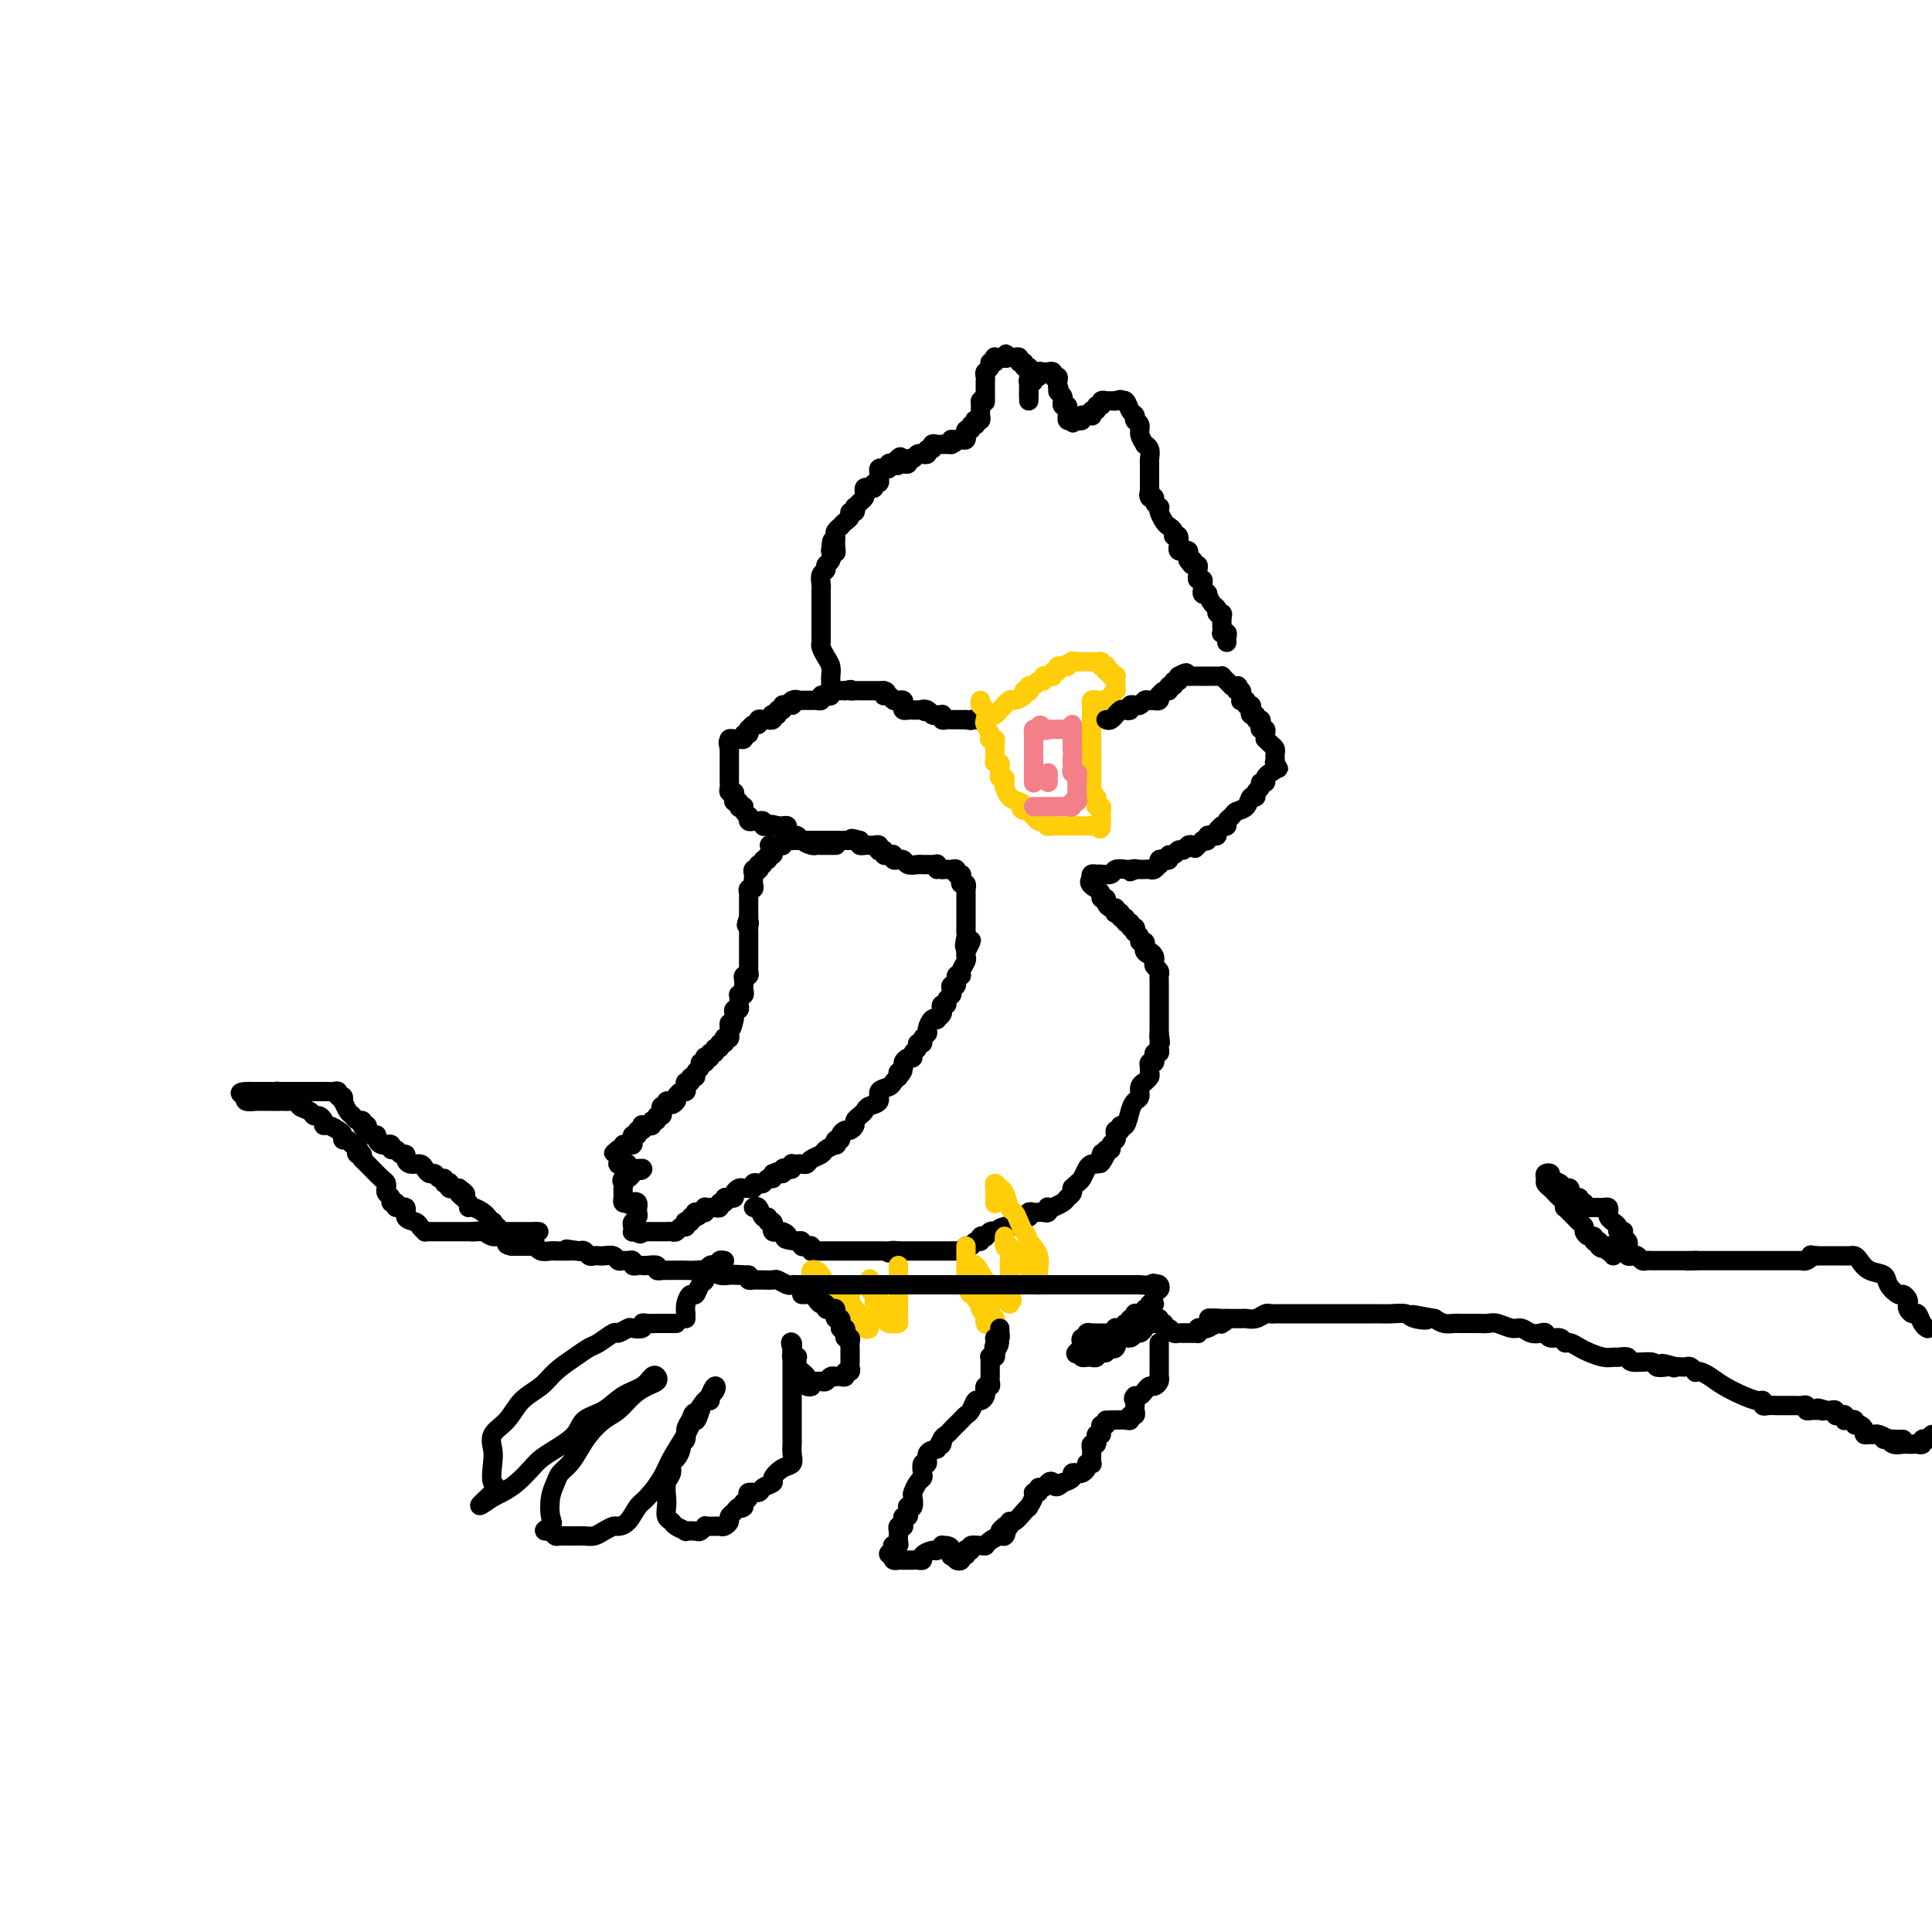 <svg viewBox='0 0 400 400' version='1.1' xmlns='http://www.w3.org/2000/svg' xmlns:xlink='http://www.w3.org/1999/xlink'><g fill='none' stroke='#000000' stroke-width='4' stroke-linecap='round' stroke-linejoin='round'><path d='M194,179c-0.336,0.001 -0.671,0.001 -1,0c-0.329,-0.001 -0.651,-0.004 -1,0c-0.349,0.004 -0.724,0.015 -1,0c-0.276,-0.015 -0.451,-0.057 -1,0c-0.549,0.057 -1.472,0.212 -2,0c-0.528,-0.212 -0.663,-0.793 -1,-1c-0.337,-0.207 -0.878,-0.042 -1,0c-0.122,0.042 0.173,-0.040 0,0c-0.173,0.040 -0.816,0.203 -1,0c-0.184,-0.203 0.091,-0.773 0,-1c-0.091,-0.227 -0.546,-0.112 -1,0c-0.454,0.112 -0.905,0.223 -1,0c-0.095,-0.223 0.168,-0.778 0,-1c-0.168,-0.222 -0.766,-0.112 -1,0c-0.234,0.112 -0.104,0.226 0,0c0.104,-0.226 0.182,-0.792 0,-1c-0.182,-0.208 -0.623,-0.059 -1,0c-0.377,0.059 -0.689,0.026 -1,0c-0.311,-0.026 -0.622,-0.045 -1,0c-0.378,0.045 -0.822,0.156 -1,0c-0.178,-0.156 -0.089,-0.578 0,-1'/><path d='M178,174c-2.714,-0.774 -1.501,-0.207 -1,0c0.501,0.207 0.288,0.056 0,0c-0.288,-0.056 -0.651,-0.015 -1,0c-0.349,0.015 -0.685,0.004 -1,0c-0.315,-0.004 -0.609,-0.001 -1,0c-0.391,0.001 -0.878,0.000 -1,0c-0.122,-0.000 0.122,-0.000 0,0c-0.122,0.000 -0.611,0.000 -1,0c-0.389,-0.000 -0.678,-0.000 -1,0c-0.322,0.000 -0.678,0.000 -1,0c-0.322,-0.000 -0.611,-0.000 -1,0c-0.389,0.000 -0.877,0.000 -1,0c-0.123,-0.000 0.121,-0.000 0,0c-0.121,0.000 -0.606,0.000 -1,0c-0.394,-0.000 -0.697,-0.001 -1,0c-0.303,0.001 -0.607,0.004 -1,0c-0.393,-0.004 -0.875,-0.015 -1,0c-0.125,0.015 0.107,0.057 0,0c-0.107,-0.057 -0.555,-0.211 -1,0c-0.445,0.211 -0.889,0.788 -1,1c-0.111,0.212 0.111,0.061 0,0c-0.111,-0.061 -0.556,-0.030 -1,0'/><path d='M161,175c-2.858,0.089 -1.502,-0.187 -1,0c0.502,0.187 0.150,0.839 0,1c-0.150,0.161 -0.097,-0.168 0,0c0.097,0.168 0.237,0.834 0,1c-0.237,0.166 -0.852,-0.167 -1,0c-0.148,0.167 0.170,0.833 0,1c-0.170,0.167 -0.829,-0.165 -1,0c-0.171,0.165 0.147,0.828 0,1c-0.147,0.172 -0.757,-0.147 -1,0c-0.243,0.147 -0.118,0.760 0,1c0.118,0.240 0.227,0.105 0,0c-0.227,-0.105 -0.792,-0.182 -1,0c-0.208,0.182 -0.060,0.622 0,1c0.060,0.378 0.030,0.693 0,1c-0.030,0.307 -0.061,0.607 0,1c0.061,0.393 0.212,0.879 0,1c-0.212,0.121 -0.789,-0.123 -1,0c-0.211,0.123 -0.057,0.611 0,1c0.057,0.389 0.015,0.678 0,1c-0.015,0.322 -0.004,0.677 0,1c0.004,0.323 0.001,0.612 0,1c-0.001,0.388 -0.000,0.874 0,1c0.000,0.126 0.000,-0.107 0,0c-0.000,0.107 -0.000,0.553 0,1'/><path d='M155,190c-0.928,2.503 -0.249,1.262 0,1c0.249,-0.262 0.067,0.456 0,1c-0.067,0.544 -0.018,0.916 0,1c0.018,0.084 0.005,-0.118 0,0c-0.005,0.118 -0.001,0.557 0,1c0.001,0.443 0.000,0.888 0,1c-0.000,0.112 -0.000,-0.111 0,0c0.000,0.111 0.000,0.554 0,1c-0.000,0.446 0.000,0.893 0,1c-0.000,0.107 -0.000,-0.126 0,0c0.000,0.126 0.001,0.612 0,1c-0.001,0.388 -0.004,0.677 0,1c0.004,0.323 0.015,0.678 0,1c-0.015,0.322 -0.057,0.611 0,1c0.057,0.389 0.211,0.877 0,1c-0.211,0.123 -0.788,-0.121 -1,0c-0.212,0.121 -0.061,0.607 0,1c0.061,0.393 0.030,0.693 0,1c-0.030,0.307 -0.061,0.621 0,1c0.061,0.379 0.212,0.822 0,1c-0.212,0.178 -0.788,0.090 -1,0c-0.212,-0.090 -0.061,-0.183 0,0c0.061,0.183 0.030,0.640 0,1c-0.030,0.360 -0.061,0.621 0,1c0.061,0.379 0.212,0.875 0,1c-0.212,0.125 -0.788,-0.120 -1,0c-0.212,0.120 -0.061,0.606 0,1c0.061,0.394 0.030,0.697 0,1'/><path d='M152,211c-0.692,3.427 -0.921,1.493 -1,1c-0.079,-0.493 -0.007,0.455 0,1c0.007,0.545 -0.050,0.686 0,1c0.050,0.314 0.205,0.801 0,1c-0.205,0.199 -0.772,0.110 -1,0c-0.228,-0.110 -0.118,-0.241 0,0c0.118,0.241 0.243,0.853 0,1c-0.243,0.147 -0.854,-0.172 -1,0c-0.146,0.172 0.172,0.834 0,1c-0.172,0.166 -0.834,-0.166 -1,0c-0.166,0.166 0.166,0.828 0,1c-0.166,0.172 -0.828,-0.146 -1,0c-0.172,0.146 0.146,0.756 0,1c-0.146,0.244 -0.756,0.121 -1,0c-0.244,-0.121 -0.122,-0.240 0,0c0.122,0.240 0.244,0.839 0,1c-0.244,0.161 -0.854,-0.116 -1,0c-0.146,0.116 0.172,0.623 0,1c-0.172,0.377 -0.834,0.622 -1,1c-0.166,0.378 0.166,0.889 0,1c-0.166,0.111 -0.828,-0.176 -1,0c-0.172,0.176 0.147,0.817 0,1c-0.147,0.183 -0.760,-0.092 -1,0c-0.240,0.092 -0.105,0.550 0,1c0.105,0.450 0.182,0.890 0,1c-0.182,0.110 -0.623,-0.112 -1,0c-0.377,0.112 -0.688,0.556 -1,1'/><path d='M140,227c-1.813,2.697 -0.346,1.440 0,1c0.346,-0.440 -0.429,-0.063 -1,0c-0.571,0.063 -0.936,-0.189 -1,0c-0.064,0.189 0.175,0.820 0,1c-0.175,0.180 -0.764,-0.091 -1,0c-0.236,0.091 -0.120,0.545 0,1c0.120,0.455 0.243,0.910 0,1c-0.243,0.090 -0.854,-0.186 -1,0c-0.146,0.186 0.172,0.834 0,1c-0.172,0.166 -0.834,-0.151 -1,0c-0.166,0.151 0.166,0.772 0,1c-0.166,0.228 -0.828,0.065 -1,0c-0.172,-0.065 0.146,-0.033 0,0c-0.146,0.033 -0.756,0.065 -1,0c-0.244,-0.065 -0.122,-0.228 0,0c0.122,0.228 0.243,0.849 0,1c-0.243,0.151 -0.849,-0.166 -1,0c-0.151,0.166 0.153,0.815 0,1c-0.153,0.185 -0.763,-0.095 -1,0c-0.237,0.095 -0.101,0.565 0,1c0.101,0.435 0.168,0.835 0,1c-0.168,0.165 -0.571,0.096 -1,0c-0.429,-0.096 -0.885,-0.218 -1,0c-0.115,0.218 0.110,0.777 0,1c-0.110,0.223 -0.555,0.112 -1,0'/><path d='M128,238c-1.856,1.653 -0.497,0.285 0,0c0.497,-0.285 0.133,0.512 0,1c-0.133,0.488 -0.033,0.667 0,1c0.033,0.333 -0.001,0.820 0,1c0.001,0.180 0.038,0.052 0,0c-0.038,-0.052 -0.151,-0.028 0,0c0.151,0.028 0.565,0.060 1,0c0.435,-0.060 0.890,-0.212 1,0c0.110,0.212 -0.124,0.788 0,1c0.124,0.212 0.607,0.061 1,0c0.393,-0.061 0.697,-0.030 1,0'/><path d='M132,242c0.849,0.620 0.971,0.169 1,0c0.029,-0.169 -0.034,-0.056 0,0c0.034,0.056 0.164,0.054 0,0c-0.164,-0.054 -0.621,-0.159 -1,0c-0.379,0.159 -0.679,0.581 -1,1c-0.321,0.419 -0.663,0.834 -1,1c-0.337,0.166 -0.668,0.083 -1,0'/><path d='M129,244c-0.464,0.472 -0.124,0.651 0,1c0.124,0.349 0.033,0.868 0,1c-0.033,0.132 -0.006,-0.122 0,0c0.006,0.122 -0.009,0.620 0,1c0.009,0.380 0.041,0.641 0,1c-0.041,0.359 -0.155,0.817 0,1c0.155,0.183 0.577,0.092 1,0'/><path d='M130,249c0.320,0.791 0.621,0.267 1,0c0.379,-0.267 0.834,-0.279 1,0c0.166,0.279 0.041,0.848 0,1c-0.041,0.152 0.003,-0.114 0,0c-0.003,0.114 -0.053,0.609 0,1c0.053,0.391 0.210,0.679 0,1c-0.210,0.321 -0.785,0.674 -1,1c-0.215,0.326 -0.068,0.623 0,1c0.068,0.377 0.057,0.832 0,1c-0.057,0.168 -0.159,0.048 0,0c0.159,-0.048 0.580,-0.024 1,0'/><path d='M132,255c0.549,0.928 0.920,0.249 1,0c0.080,-0.249 -0.132,-0.067 0,0c0.132,0.067 0.609,0.018 1,0c0.391,-0.018 0.696,-0.005 1,0c0.304,0.005 0.606,0.001 1,0c0.394,-0.001 0.879,0.001 1,0c0.121,-0.001 -0.122,-0.004 0,0c0.122,0.004 0.611,0.016 1,0c0.389,-0.016 0.679,-0.061 1,0c0.321,0.061 0.673,0.226 1,0c0.327,-0.226 0.627,-0.844 1,-1c0.373,-0.156 0.817,0.151 1,0c0.183,-0.151 0.104,-0.759 0,-1c-0.104,-0.241 -0.234,-0.116 0,0c0.234,0.116 0.832,0.224 1,0c0.168,-0.224 -0.095,-0.778 0,-1c0.095,-0.222 0.547,-0.111 1,0'/><path d='M144,252c1.812,-0.686 0.341,-0.902 0,-1c-0.341,-0.098 0.448,-0.079 1,0c0.552,0.079 0.869,0.217 1,0c0.131,-0.217 0.078,-0.789 0,-1c-0.078,-0.211 -0.180,-0.061 0,0c0.180,0.061 0.641,0.031 1,0c0.359,-0.031 0.617,-0.065 1,0c0.383,0.065 0.891,0.228 1,0c0.109,-0.228 -0.182,-0.846 0,-1c0.182,-0.154 0.837,0.156 1,0c0.163,-0.156 -0.167,-0.776 0,-1c0.167,-0.224 0.833,-0.050 1,0c0.167,0.050 -0.163,-0.025 0,0c0.163,0.025 0.818,0.150 1,0c0.182,-0.150 -0.109,-0.576 0,-1c0.109,-0.424 0.616,-0.846 1,-1c0.384,-0.154 0.643,-0.040 1,0c0.357,0.040 0.813,0.007 1,0c0.187,-0.007 0.106,0.012 0,0c-0.106,-0.012 -0.236,-0.055 0,0c0.236,0.055 0.836,0.207 1,0c0.164,-0.207 -0.110,-0.773 0,-1c0.110,-0.227 0.604,-0.116 1,0c0.396,0.116 0.694,0.237 1,0c0.306,-0.237 0.621,-0.833 1,-1c0.379,-0.167 0.823,0.095 1,0c0.177,-0.095 0.089,-0.548 0,-1'/><path d='M160,243c2.940,-1.333 2.291,-0.165 2,0c-0.291,0.165 -0.222,-0.674 0,-1c0.222,-0.326 0.598,-0.140 1,0c0.402,0.140 0.828,0.233 1,0c0.172,-0.233 0.088,-0.794 0,-1c-0.088,-0.206 -0.179,-0.058 0,0c0.179,0.058 0.629,0.027 1,0c0.371,-0.027 0.661,-0.048 1,0c0.339,0.048 0.725,0.167 1,0c0.275,-0.167 0.438,-0.618 1,-1c0.562,-0.382 1.523,-0.695 2,-1c0.477,-0.305 0.472,-0.603 1,-1c0.528,-0.397 1.591,-0.894 2,-1c0.409,-0.106 0.165,0.178 0,0c-0.165,-0.178 -0.252,-0.817 0,-1c0.252,-0.183 0.842,0.092 1,0c0.158,-0.092 -0.116,-0.549 0,-1c0.116,-0.451 0.622,-0.894 1,-1c0.378,-0.106 0.626,0.126 1,0c0.374,-0.126 0.872,-0.612 1,-1c0.128,-0.388 -0.115,-0.680 0,-1c0.115,-0.320 0.589,-0.667 1,-1c0.411,-0.333 0.758,-0.653 1,-1c0.242,-0.347 0.379,-0.723 1,-1c0.621,-0.277 1.724,-0.455 2,-1c0.276,-0.545 -0.277,-1.455 0,-2c0.277,-0.545 1.382,-0.724 2,-1c0.618,-0.276 0.748,-0.650 1,-1c0.252,-0.350 0.626,-0.675 1,-1'/><path d='M186,223c1.947,-2.343 0.316,-1.201 0,-1c-0.316,0.201 0.685,-0.538 1,-1c0.315,-0.462 -0.055,-0.648 0,-1c0.055,-0.352 0.535,-0.869 1,-1c0.465,-0.131 0.913,0.123 1,0c0.087,-0.123 -0.188,-0.624 0,-1c0.188,-0.376 0.839,-0.626 1,-1c0.161,-0.374 -0.168,-0.873 0,-1c0.168,-0.127 0.832,0.116 1,0c0.168,-0.116 -0.161,-0.592 0,-1c0.161,-0.408 0.813,-0.750 1,-1c0.187,-0.250 -0.090,-0.410 0,-1c0.090,-0.590 0.546,-1.611 1,-2c0.454,-0.389 0.905,-0.147 1,0c0.095,0.147 -0.167,0.198 0,0c0.167,-0.198 0.762,-0.644 1,-1c0.238,-0.356 0.120,-0.620 0,-1c-0.120,-0.380 -0.242,-0.875 0,-1c0.242,-0.125 0.848,0.120 1,0c0.152,-0.120 -0.151,-0.604 0,-1c0.151,-0.396 0.757,-0.702 1,-1c0.243,-0.298 0.122,-0.587 0,-1c-0.122,-0.413 -0.244,-0.950 0,-1c0.244,-0.050 0.854,0.386 1,0c0.146,-0.386 -0.171,-1.595 0,-2c0.171,-0.405 0.830,-0.006 1,0c0.170,0.006 -0.150,-0.380 0,-1c0.150,-0.620 0.771,-1.475 1,-2c0.229,-0.525 0.065,-0.722 0,-1c-0.065,-0.278 -0.033,-0.639 0,-1'/><path d='M200,197c2.166,-4.142 0.580,-1.499 0,-1c-0.580,0.499 -0.155,-1.148 0,-2c0.155,-0.852 0.042,-0.911 0,-1c-0.042,-0.089 -0.011,-0.208 0,-1c0.011,-0.792 0.003,-2.259 0,-3c-0.003,-0.741 -0.001,-0.758 0,-1c0.001,-0.242 0.001,-0.710 0,-1c-0.001,-0.290 -0.004,-0.403 0,-1c0.004,-0.597 0.015,-1.679 0,-2c-0.015,-0.321 -0.055,0.120 0,0c0.055,-0.120 0.207,-0.802 0,-1c-0.207,-0.198 -0.773,0.087 -1,0c-0.227,-0.087 -0.117,-0.545 0,-1c0.117,-0.455 0.239,-0.907 0,-1c-0.239,-0.093 -0.838,0.171 -1,0c-0.162,-0.171 0.114,-0.778 0,-1c-0.114,-0.222 -0.618,-0.060 -1,0c-0.382,0.060 -0.641,0.016 -1,0c-0.359,-0.016 -0.817,-0.005 -1,0c-0.183,0.005 -0.092,0.002 0,0'/><path d='M195,180c-1.000,-0.405 -1.000,0.083 -1,0c0.000,-0.083 0.000,-0.738 0,-1c-0.000,-0.262 0.000,-0.131 0,0'/><path d='M173,175c0.089,0.000 0.178,0.000 0,0c-0.178,-0.000 -0.621,-0.000 -1,0c-0.379,0.000 -0.692,0.001 -1,0c-0.308,-0.001 -0.611,-0.003 -1,0c-0.389,0.003 -0.863,0.011 -1,0c-0.137,-0.011 0.064,-0.042 0,0c-0.064,0.042 -0.394,0.155 -1,0c-0.606,-0.155 -1.487,-0.580 -2,-1c-0.513,-0.420 -0.659,-0.834 -1,-1c-0.341,-0.166 -0.879,-0.083 -1,0c-0.121,0.083 0.175,0.166 0,0c-0.175,-0.166 -0.820,-0.581 -1,-1c-0.180,-0.419 0.105,-0.844 0,-1c-0.105,-0.156 -0.602,-0.045 -1,0c-0.398,0.045 -0.699,0.022 -1,0'/><path d='M161,171c-2.080,-0.618 -1.279,-0.165 -1,0c0.279,0.165 0.037,0.040 0,0c-0.037,-0.040 0.131,0.003 0,0c-0.131,-0.003 -0.560,-0.054 -1,0c-0.440,0.054 -0.892,0.212 -1,0c-0.108,-0.212 0.129,-0.793 0,-1c-0.129,-0.207 -0.622,-0.041 -1,0c-0.378,0.041 -0.641,-0.045 -1,0c-0.359,0.045 -0.814,0.219 -1,0c-0.186,-0.219 -0.101,-0.832 0,-1c0.101,-0.168 0.220,0.109 0,0c-0.220,-0.109 -0.777,-0.602 -1,-1c-0.223,-0.398 -0.111,-0.699 0,-1'/><path d='M154,167c-1.305,-0.636 -1.068,-0.226 -1,0c0.068,0.226 -0.033,0.267 0,0c0.033,-0.267 0.201,-0.841 0,-1c-0.201,-0.159 -0.772,0.098 -1,0c-0.228,-0.098 -0.114,-0.552 0,-1c0.114,-0.448 0.227,-0.890 0,-1c-0.227,-0.110 -0.793,0.111 -1,0c-0.207,-0.111 -0.056,-0.555 0,-1c0.056,-0.445 0.015,-0.893 0,-1c-0.015,-0.107 -0.004,0.125 0,0c0.004,-0.125 0.001,-0.607 0,-1c-0.001,-0.393 -0.000,-0.697 0,-1c0.000,-0.303 0.000,-0.606 0,-1c-0.000,-0.394 -0.000,-0.879 0,-1c0.000,-0.121 0.000,0.122 0,0c-0.000,-0.122 -0.000,-0.610 0,-1c0.000,-0.390 0.000,-0.683 0,-1c-0.000,-0.317 -0.000,-0.659 0,-1'/><path d='M151,155c-0.468,-2.099 -0.137,-1.347 0,-1c0.137,0.347 0.079,0.290 0,0c-0.079,-0.290 -0.180,-0.814 0,-1c0.180,-0.186 0.640,-0.035 1,0c0.360,0.035 0.618,-0.047 1,0c0.382,0.047 0.886,0.224 1,0c0.114,-0.224 -0.163,-0.849 0,-1c0.163,-0.151 0.766,0.171 1,0c0.234,-0.171 0.101,-0.834 0,-1c-0.101,-0.166 -0.168,0.166 0,0c0.168,-0.166 0.571,-0.829 1,-1c0.429,-0.171 0.885,0.150 1,0c0.115,-0.150 -0.109,-0.771 0,-1c0.109,-0.229 0.551,-0.065 1,0c0.449,0.065 0.904,0.031 1,0c0.096,-0.031 -0.166,-0.060 0,0c0.166,0.060 0.761,0.208 1,0c0.239,-0.208 0.120,-0.773 0,-1c-0.120,-0.227 -0.243,-0.117 0,0c0.243,0.117 0.853,0.242 1,0c0.147,-0.242 -0.167,-0.849 0,-1c0.167,-0.151 0.815,0.156 1,0c0.185,-0.156 -0.095,-0.774 0,-1c0.095,-0.226 0.564,-0.061 1,0c0.436,0.061 0.839,0.017 1,0c0.161,-0.017 0.081,-0.009 0,0'/><path d='M164,146c1.962,-1.619 0.367,-1.166 0,-1c-0.367,0.166 0.494,0.044 1,0c0.506,-0.044 0.657,-0.012 1,0c0.343,0.012 0.879,0.003 1,0c0.121,-0.003 -0.174,0.000 0,0c0.174,-0.000 0.816,-0.004 1,0c0.184,0.004 -0.092,0.015 0,0c0.092,-0.015 0.550,-0.056 1,0c0.450,0.056 0.890,0.207 1,0c0.110,-0.207 -0.110,-0.774 0,-1c0.110,-0.226 0.551,-0.113 1,0c0.449,0.113 0.908,0.226 1,0c0.092,-0.226 -0.183,-0.793 0,-1c0.183,-0.207 0.822,-0.056 1,0c0.178,0.056 -0.106,0.015 0,0c0.106,-0.015 0.602,-0.004 1,0c0.398,0.004 0.699,0.002 1,0'/><path d='M175,143c1.864,-0.464 1.024,-0.124 1,0c-0.024,0.124 0.767,0.033 1,0c0.233,-0.033 -0.093,-0.009 0,0c0.093,0.009 0.603,0.002 1,0c0.397,-0.002 0.680,-0.001 1,0c0.320,0.001 0.677,0.000 1,0c0.323,-0.000 0.612,-0.000 1,0c0.388,0.000 0.874,0.000 1,0c0.126,-0.000 -0.107,-0.000 0,0c0.107,0.000 0.553,0.000 1,0'/><path d='M183,143c1.189,0.243 0.161,0.850 0,1c-0.161,0.150 0.544,-0.156 1,0c0.456,0.156 0.662,0.773 1,1c0.338,0.227 0.809,0.064 1,0c0.191,-0.064 0.103,-0.027 0,0c-0.103,0.027 -0.221,0.046 0,0c0.221,-0.046 0.780,-0.156 1,0c0.220,0.156 0.100,0.578 0,1c-0.100,0.422 -0.182,0.845 0,1c0.182,0.155 0.626,0.041 1,0c0.374,-0.041 0.678,-0.011 1,0c0.322,0.011 0.664,0.003 1,0c0.336,-0.003 0.668,-0.002 1,0'/><path d='M191,147c1.190,0.635 0.165,0.223 0,0c-0.165,-0.223 0.530,-0.257 1,0c0.470,0.257 0.713,0.805 1,1c0.287,0.195 0.616,0.038 1,0c0.384,-0.038 0.824,0.042 1,0c0.176,-0.042 0.089,-0.207 0,0c-0.089,0.207 -0.179,0.788 0,1c0.179,0.212 0.626,0.057 1,0c0.374,-0.057 0.675,-0.015 1,0c0.325,0.015 0.675,0.004 1,0c0.325,-0.004 0.626,-0.001 1,0c0.374,0.001 0.821,0.000 1,0c0.179,-0.000 0.089,-0.000 0,0'/><path d='M200,149c1.560,0.310 0.958,0.083 1,0c0.042,-0.083 0.726,-0.024 1,0c0.274,0.024 0.137,0.012 0,0'/></g>
<g fill='none' stroke='#FFCD0A' stroke-width='4' stroke-linecap='round' stroke-linejoin='round'><path d='M205,148c0.366,0.051 0.733,0.102 1,0c0.267,-0.102 0.435,-0.357 1,-1c0.565,-0.643 1.528,-1.675 2,-2c0.472,-0.325 0.452,0.058 1,0c0.548,-0.058 1.663,-0.555 2,-1c0.337,-0.445 -0.103,-0.836 0,-1c0.103,-0.164 0.748,-0.101 1,0c0.252,0.101 0.110,0.238 0,0c-0.110,-0.238 -0.188,-0.852 0,-1c0.188,-0.148 0.643,0.171 1,0c0.357,-0.171 0.618,-0.830 1,-1c0.382,-0.170 0.886,0.150 1,0c0.114,-0.150 -0.162,-0.771 0,-1c0.162,-0.229 0.760,-0.065 1,0c0.240,0.065 0.121,0.033 0,0c-0.121,-0.033 -0.243,-0.065 0,0c0.243,0.065 0.852,0.227 1,0c0.148,-0.227 -0.167,-0.844 0,-1c0.167,-0.156 0.814,0.150 1,0c0.186,-0.150 -0.090,-0.757 0,-1c0.090,-0.243 0.545,-0.121 1,0'/><path d='M220,138c2.483,-1.486 1.190,-0.202 1,0c-0.190,0.202 0.722,-0.678 1,-1c0.278,-0.322 -0.079,-0.086 0,0c0.079,0.086 0.595,0.023 1,0c0.405,-0.023 0.700,-0.006 1,0c0.300,0.006 0.606,0.001 1,0c0.394,-0.001 0.876,0.003 1,0c0.124,-0.003 -0.111,-0.011 0,0c0.111,0.011 0.568,0.041 1,0c0.432,-0.041 0.838,-0.155 1,0c0.162,0.155 0.081,0.577 0,1'/><path d='M228,138c1.482,-0.065 1.185,-0.227 1,0c-0.185,0.227 -0.260,0.844 0,1c0.260,0.156 0.854,-0.151 1,0c0.146,0.151 -0.157,0.758 0,1c0.157,0.242 0.774,0.120 1,0c0.226,-0.120 0.060,-0.238 0,0c-0.060,0.238 -0.015,0.834 0,1c0.015,0.166 0.000,-0.096 0,0c-0.000,0.096 0.015,0.551 0,1c-0.015,0.449 -0.059,0.891 0,1c0.059,0.109 0.222,-0.114 0,0c-0.222,0.114 -0.830,0.567 -1,1c-0.170,0.433 0.099,0.848 0,1c-0.099,0.152 -0.565,0.041 -1,0c-0.435,-0.041 -0.839,-0.012 -1,0c-0.161,0.012 -0.081,0.006 0,0'/><path d='M228,145c-0.630,0.322 -0.705,0.127 -1,0c-0.295,-0.127 -0.811,-0.188 -1,0c-0.189,0.188 -0.051,0.624 0,1c0.051,0.376 0.014,0.692 0,1c-0.014,0.308 -0.004,0.607 0,1c0.004,0.393 0.001,0.878 0,1c-0.001,0.122 -0.000,-0.121 0,0c0.000,0.121 0.000,0.605 0,1c-0.000,0.395 -0.000,0.700 0,1c0.000,0.300 0.000,0.596 0,1c-0.000,0.404 -0.000,0.916 0,1c0.000,0.084 0.000,-0.262 0,0c-0.000,0.262 -0.000,1.131 0,2'/><path d='M226,155c-0.309,1.730 -0.083,1.055 0,1c0.083,-0.055 0.022,0.510 0,1c-0.022,0.490 -0.006,0.904 0,1c0.006,0.096 0.002,-0.128 0,0c-0.002,0.128 -0.001,0.608 0,1c0.001,0.392 0.000,0.697 0,1c-0.000,0.303 -0.001,0.606 0,1c0.001,0.394 0.004,0.879 0,1c-0.004,0.121 -0.015,-0.123 0,0c0.015,0.123 0.056,0.611 0,1c-0.056,0.389 -0.207,0.678 0,1c0.207,0.322 0.774,0.678 1,1c0.226,0.322 0.113,0.611 0,1c-0.113,0.389 -0.226,0.878 0,1c0.226,0.122 0.793,-0.122 1,0c0.207,0.122 0.056,0.610 0,1c-0.056,0.390 -0.016,0.683 0,1c0.016,0.317 0.008,0.659 0,1'/><path d='M228,170c0.147,2.547 -0.485,1.415 -1,1c-0.515,-0.415 -0.911,-0.111 -1,0c-0.089,0.111 0.131,0.030 0,0c-0.131,-0.030 -0.612,-0.008 -1,0c-0.388,0.008 -0.681,0.002 -1,0c-0.319,-0.002 -0.663,-0.001 -1,0c-0.337,0.001 -0.667,0.000 -1,0c-0.333,-0.000 -0.667,-0.000 -1,0c-0.333,0.000 -0.664,0.001 -1,0c-0.336,-0.001 -0.678,-0.004 -1,0c-0.322,0.004 -0.625,0.015 -1,0c-0.375,-0.015 -0.821,-0.056 -1,0c-0.179,0.056 -0.089,0.208 0,0c0.089,-0.208 0.179,-0.777 0,-1c-0.179,-0.223 -0.625,-0.101 -1,0c-0.375,0.101 -0.678,0.181 -1,0c-0.322,-0.181 -0.663,-0.623 -1,-1c-0.337,-0.377 -0.668,-0.688 -1,-1'/><path d='M213,168c-2.514,-0.482 -1.301,-0.688 -1,-1c0.301,-0.312 -0.312,-0.729 -1,-1c-0.688,-0.271 -1.453,-0.397 -2,-1c-0.547,-0.603 -0.878,-1.682 -1,-2c-0.122,-0.318 -0.037,0.126 0,0c0.037,-0.126 0.024,-0.821 0,-1c-0.024,-0.179 -0.059,0.160 0,0c0.059,-0.160 0.213,-0.817 0,-1c-0.213,-0.183 -0.793,0.110 -1,0c-0.207,-0.110 -0.041,-0.621 0,-1c0.041,-0.379 -0.041,-0.626 0,-1c0.041,-0.374 0.207,-0.874 0,-1c-0.207,-0.126 -0.788,0.121 -1,0c-0.212,-0.121 -0.056,-0.611 0,-1c0.056,-0.389 0.011,-0.679 0,-1c-0.011,-0.321 0.011,-0.674 0,-1c-0.011,-0.326 -0.054,-0.625 0,-1c0.054,-0.375 0.207,-0.825 0,-1c-0.207,-0.175 -0.774,-0.073 -1,0c-0.226,0.073 -0.112,0.118 0,0c0.112,-0.118 0.222,-0.399 0,-1c-0.222,-0.601 -0.778,-1.524 -1,-2c-0.222,-0.476 -0.112,-0.506 0,-1c0.112,-0.494 0.226,-1.452 0,-2c-0.226,-0.548 -0.792,-0.686 -1,-1c-0.208,-0.314 -0.060,-0.804 0,-1c0.060,-0.196 0.030,-0.098 0,0'/></g>
<g fill='none' stroke='#F37F89' stroke-width='4' stroke-linecap='round' stroke-linejoin='round'><path d='M214,162c0.000,0.089 0.000,0.177 0,0c-0.000,-0.177 -0.000,-0.621 0,-1c0.000,-0.379 0.000,-0.693 0,-1c-0.000,-0.307 -0.000,-0.607 0,-1c0.000,-0.393 0.000,-0.879 0,-1c-0.000,-0.121 -0.000,0.123 0,0c0.000,-0.123 0.000,-0.611 0,-1c-0.000,-0.389 -0.000,-0.678 0,-1c0.000,-0.322 0.000,-0.678 0,-1c-0.000,-0.322 -0.001,-0.612 0,-1c0.001,-0.388 0.003,-0.875 0,-1c-0.003,-0.125 -0.011,0.111 0,0c0.011,-0.111 0.041,-0.568 0,-1c-0.041,-0.432 -0.155,-0.838 0,-1c0.155,-0.162 0.577,-0.081 1,0'/><path d='M215,151c0.317,-1.702 0.610,-0.456 1,0c0.390,0.456 0.878,0.122 1,0c0.122,-0.122 -0.122,-0.033 0,0c0.122,0.033 0.611,0.010 1,0c0.389,-0.010 0.679,-0.007 1,0c0.321,0.007 0.675,0.019 1,0c0.325,-0.019 0.623,-0.069 1,0c0.377,0.069 0.833,0.255 1,0c0.167,-0.255 0.045,-0.952 0,-1c-0.045,-0.048 -0.012,0.554 0,1c0.012,0.446 0.003,0.735 0,1c-0.003,0.265 -0.001,0.504 0,1c0.001,0.496 0.000,1.248 0,2'/><path d='M222,155c0.154,1.008 0.040,1.528 0,2c-0.040,0.472 -0.007,0.896 0,1c0.007,0.104 -0.012,-0.113 0,0c0.012,0.113 0.056,0.556 0,1c-0.056,0.444 -0.211,0.888 0,1c0.211,0.112 0.789,-0.107 1,0c0.211,0.107 0.056,0.539 0,1c-0.056,0.461 -0.014,0.951 0,1c0.014,0.049 -0.000,-0.342 0,0c0.000,0.342 0.015,1.416 0,2c-0.015,0.584 -0.060,0.678 0,1c0.060,0.322 0.223,0.871 0,1c-0.223,0.129 -0.833,-0.162 -1,0c-0.167,0.162 0.110,0.775 0,1c-0.110,0.225 -0.607,0.060 -1,0c-0.393,-0.060 -0.683,-0.016 -1,0c-0.317,0.016 -0.662,0.004 -1,0c-0.338,-0.004 -0.669,-0.001 -1,0c-0.331,0.001 -0.663,0.000 -1,0c-0.337,-0.000 -0.678,-0.000 -1,0c-0.322,0.000 -0.625,0.000 -1,0c-0.375,-0.000 -0.821,-0.000 -1,0c-0.179,0.000 -0.089,0.000 0,0'/><path d='M217,162c0.000,-0.311 0.000,-0.622 0,-1c0.000,-0.378 0.000,-0.822 0,-1c0.000,-0.178 0.000,-0.089 0,0'/></g>
<g fill='none' stroke='#000000' stroke-width='4' stroke-linecap='round' stroke-linejoin='round'><path d='M229,149c0.303,0.121 0.606,0.242 1,0c0.394,-0.242 0.880,-0.849 1,-1c0.120,-0.151 -0.127,0.152 0,0c0.127,-0.152 0.626,-0.759 1,-1c0.374,-0.241 0.621,-0.118 1,0c0.379,0.118 0.889,0.229 1,0c0.111,-0.229 -0.177,-0.797 0,-1c0.177,-0.203 0.821,-0.040 1,0c0.179,0.040 -0.106,-0.042 0,0c0.106,0.042 0.602,0.207 1,0c0.398,-0.207 0.699,-0.786 1,-1c0.301,-0.214 0.603,-0.061 1,0c0.397,0.061 0.890,0.032 1,0c0.110,-0.032 -0.164,-0.065 0,0c0.164,0.065 0.766,0.229 1,0c0.234,-0.229 0.100,-0.850 0,-1c-0.100,-0.150 -0.166,0.171 0,0c0.166,-0.171 0.565,-0.834 1,-1c0.435,-0.166 0.905,0.167 1,0c0.095,-0.167 -0.184,-0.832 0,-1c0.184,-0.168 0.833,0.161 1,0c0.167,-0.161 -0.147,-0.813 0,-1c0.147,-0.187 0.756,0.089 1,0c0.244,-0.089 0.122,-0.545 0,-1'/><path d='M244,140c2.560,-1.392 1.461,-0.373 1,0c-0.461,0.373 -0.282,0.100 0,0c0.282,-0.100 0.667,-0.027 1,0c0.333,0.027 0.614,0.007 1,0c0.386,-0.007 0.877,-0.002 1,0c0.123,0.002 -0.122,0.000 0,0c0.122,-0.000 0.611,0.000 1,0c0.389,-0.000 0.678,-0.001 1,0c0.322,0.001 0.678,0.003 1,0c0.322,-0.003 0.611,-0.012 1,0c0.389,0.012 0.877,0.044 1,0c0.123,-0.044 -0.121,-0.166 0,0c0.121,0.166 0.606,0.619 1,1c0.394,0.381 0.697,0.691 1,1'/><path d='M255,142c1.944,0.244 1.306,-0.146 1,0c-0.306,0.146 -0.278,0.827 0,1c0.278,0.173 0.805,-0.164 1,0c0.195,0.164 0.056,0.827 0,1c-0.056,0.173 -0.030,-0.146 0,0c0.030,0.146 0.064,0.756 0,1c-0.064,0.244 -0.227,0.121 0,0c0.227,-0.121 0.844,-0.238 1,0c0.156,0.238 -0.150,0.833 0,1c0.150,0.167 0.757,-0.095 1,0c0.243,0.095 0.121,0.547 0,1c-0.121,0.453 -0.242,0.909 0,1c0.242,0.091 0.849,-0.182 1,0c0.151,0.182 -0.152,0.819 0,1c0.152,0.181 0.759,-0.092 1,0c0.241,0.092 0.117,0.551 0,1c-0.117,0.449 -0.228,0.890 0,1c0.228,0.110 0.796,-0.111 1,0c0.204,0.111 0.044,0.555 0,1c-0.044,0.445 0.027,0.893 0,1c-0.027,0.107 -0.151,-0.126 0,0c0.151,0.126 0.576,0.611 1,1c0.424,0.389 0.846,0.682 1,1c0.154,0.318 0.042,0.663 0,1c-0.042,0.337 -0.012,0.668 0,1c0.012,0.332 0.006,0.666 0,1'/><path d='M264,158c1.381,2.428 0.333,0.497 0,0c-0.333,-0.497 0.050,0.440 0,1c-0.050,0.560 -0.534,0.741 -1,1c-0.466,0.259 -0.913,0.594 -1,1c-0.087,0.406 0.188,0.884 0,1c-0.188,0.116 -0.838,-0.128 -1,0c-0.162,0.128 0.165,0.630 0,1c-0.165,0.370 -0.822,0.610 -1,1c-0.178,0.390 0.121,0.931 0,1c-0.121,0.069 -0.663,-0.332 -1,0c-0.337,0.332 -0.467,1.399 -1,2c-0.533,0.601 -1.467,0.735 -2,1c-0.533,0.265 -0.665,0.660 -1,1c-0.335,0.340 -0.873,0.626 -1,1c-0.127,0.374 0.158,0.835 0,1c-0.158,0.165 -0.760,0.034 -1,0c-0.240,-0.034 -0.120,0.030 0,0c0.120,-0.030 0.238,-0.153 0,0c-0.238,0.153 -0.834,0.580 -1,1c-0.166,0.420 0.096,0.831 0,1c-0.096,0.169 -0.552,0.097 -1,0c-0.448,-0.097 -0.890,-0.218 -1,0c-0.110,0.218 0.111,0.777 0,1c-0.111,0.223 -0.556,0.112 -1,0'/><path d='M249,174c-2.560,2.703 -1.459,1.460 -1,1c0.459,-0.460 0.278,-0.139 0,0c-0.278,0.139 -0.651,0.094 -1,0c-0.349,-0.094 -0.672,-0.236 -1,0c-0.328,0.236 -0.662,0.852 -1,1c-0.338,0.148 -0.682,-0.170 -1,0c-0.318,0.170 -0.611,0.829 -1,1c-0.389,0.171 -0.875,-0.146 -1,0c-0.125,0.146 0.111,0.756 0,1c-0.111,0.244 -0.569,0.122 -1,0c-0.431,-0.122 -0.837,-0.243 -1,0c-0.163,0.243 -0.085,0.850 0,1c0.085,0.150 0.176,-0.156 0,0c-0.176,0.156 -0.621,0.774 -1,1c-0.379,0.226 -0.693,0.061 -1,0c-0.307,-0.061 -0.608,-0.016 -1,0c-0.392,0.016 -0.875,0.004 -1,0c-0.125,-0.004 0.107,-0.001 0,0c-0.107,0.001 -0.554,0.001 -1,0'/><path d='M235,180c-2.113,0.929 -0.396,0.253 0,0c0.396,-0.253 -0.528,-0.082 -1,0c-0.472,0.082 -0.494,0.075 -1,0c-0.506,-0.075 -1.498,-0.217 -2,0c-0.502,0.217 -0.513,0.793 -1,1c-0.487,0.207 -1.450,0.045 -2,0c-0.550,-0.045 -0.686,0.026 -1,0c-0.314,-0.026 -0.804,-0.150 -1,0c-0.196,0.150 -0.098,0.575 0,1'/><path d='M226,182c-1.148,0.774 0.481,1.709 1,2c0.519,0.291 -0.072,-0.063 0,0c0.072,0.063 0.807,0.543 1,1c0.193,0.457 -0.155,0.892 0,1c0.155,0.108 0.812,-0.111 1,0c0.188,0.111 -0.094,0.552 0,1c0.094,0.448 0.565,0.904 1,1c0.435,0.096 0.833,-0.166 1,0c0.167,0.166 0.101,0.761 0,1c-0.101,0.239 -0.238,0.121 0,0c0.238,-0.121 0.853,-0.244 1,0c0.147,0.244 -0.172,0.854 0,1c0.172,0.146 0.834,-0.172 1,0c0.166,0.172 -0.166,0.835 0,1c0.166,0.165 0.828,-0.167 1,0c0.172,0.167 -0.146,0.832 0,1c0.146,0.168 0.756,-0.161 1,0c0.244,0.161 0.122,0.813 0,1c-0.122,0.187 -0.243,-0.091 0,0c0.243,0.091 0.849,0.550 1,1c0.151,0.450 -0.152,0.890 0,1c0.152,0.110 0.758,-0.112 1,0c0.242,0.112 0.121,0.556 0,1'/><path d='M237,196c1.657,2.405 0.299,1.418 0,1c-0.299,-0.418 0.459,-0.267 1,0c0.541,0.267 0.863,0.649 1,1c0.137,0.351 0.089,0.671 0,1c-0.089,0.329 -0.220,0.665 0,1c0.220,0.335 0.791,0.667 1,1c0.209,0.333 0.056,0.668 0,1c-0.056,0.332 -0.015,0.663 0,1c0.015,0.337 0.004,0.682 0,1c-0.004,0.318 -0.001,0.610 0,1c0.001,0.390 0.000,0.878 0,1c-0.000,0.122 -0.000,-0.122 0,0c0.000,0.122 0.000,0.611 0,1c-0.000,0.389 -0.000,0.678 0,1c0.000,0.322 0.000,0.678 0,1c-0.000,0.322 -0.000,0.611 0,1c0.000,0.389 0.000,0.878 0,1c-0.000,0.122 -0.000,-0.125 0,0c0.000,0.125 0.000,0.621 0,1c-0.000,0.379 -0.000,0.640 0,1c0.000,0.360 0.000,0.817 0,1c-0.000,0.183 -0.000,0.091 0,0'/><path d='M240,214c0.464,3.024 0.125,1.585 0,1c-0.125,-0.585 -0.037,-0.315 0,0c0.037,0.315 0.024,0.677 0,1c-0.024,0.323 -0.059,0.607 0,1c0.059,0.393 0.213,0.894 0,1c-0.213,0.106 -0.793,-0.183 -1,0c-0.207,0.183 -0.041,0.836 0,1c0.041,0.164 -0.042,-0.163 0,0c0.042,0.163 0.208,0.817 0,1c-0.208,0.183 -0.792,-0.105 -1,0c-0.208,0.105 -0.041,0.602 0,1c0.041,0.398 -0.046,0.697 0,1c0.046,0.303 0.223,0.610 0,1c-0.223,0.390 -0.847,0.864 -1,1c-0.153,0.136 0.166,-0.064 0,0c-0.166,0.064 -0.818,0.393 -1,1c-0.182,0.607 0.105,1.492 0,2c-0.105,0.508 -0.601,0.637 -1,1c-0.399,0.363 -0.699,0.958 -1,2c-0.301,1.042 -0.603,2.531 -1,3c-0.397,0.469 -0.890,-0.081 -1,0c-0.110,0.081 0.163,0.795 0,1c-0.163,0.205 -0.761,-0.099 -1,0c-0.239,0.099 -0.120,0.600 0,1c0.120,0.400 0.242,0.698 0,1c-0.242,0.302 -0.848,0.607 -1,1c-0.152,0.393 0.151,0.875 0,1c-0.151,0.125 -0.758,-0.107 -1,0c-0.242,0.107 -0.121,0.554 0,1'/><path d='M229,239c-1.941,3.824 -1.294,0.883 -1,0c0.294,-0.883 0.233,0.292 0,1c-0.233,0.708 -0.640,0.949 -1,1c-0.360,0.051 -0.675,-0.088 -1,0c-0.325,0.088 -0.661,0.402 -1,1c-0.339,0.598 -0.679,1.480 -1,2c-0.321,0.520 -0.621,0.678 -1,1c-0.379,0.322 -0.837,0.807 -1,1c-0.163,0.193 -0.031,0.093 0,0c0.031,-0.093 -0.038,-0.179 0,0c0.038,0.179 0.183,0.622 0,1c-0.183,0.378 -0.694,0.690 -1,1c-0.306,0.310 -0.408,0.618 -1,1c-0.592,0.382 -1.675,0.838 -2,1c-0.325,0.162 0.106,0.029 0,0c-0.106,-0.029 -0.749,0.045 -1,0c-0.251,-0.045 -0.108,-0.208 0,0c0.108,0.208 0.182,0.787 0,1c-0.182,0.213 -0.621,0.061 -1,0c-0.379,-0.061 -0.697,-0.031 -1,0c-0.303,0.031 -0.591,0.064 -1,0c-0.409,-0.064 -0.938,-0.224 -1,0c-0.062,0.224 0.344,0.833 0,1c-0.344,0.167 -1.439,-0.109 -2,0c-0.561,0.109 -0.589,0.603 -1,1c-0.411,0.397 -1.206,0.699 -2,1'/><path d='M208,254c-1.886,0.714 -0.600,-0.001 0,0c0.600,0.001 0.516,0.719 0,1c-0.516,0.281 -1.463,0.127 -2,0c-0.537,-0.127 -0.665,-0.226 -1,0c-0.335,0.226 -0.877,0.777 -1,1c-0.123,0.223 0.175,0.116 0,0c-0.175,-0.116 -0.821,-0.242 -1,0c-0.179,0.242 0.111,0.853 0,1c-0.111,0.147 -0.621,-0.171 -1,0c-0.379,0.171 -0.626,0.830 -1,1c-0.374,0.170 -0.874,-0.151 -1,0c-0.126,0.151 0.121,0.772 0,1c-0.121,0.228 -0.611,0.061 -1,0c-0.389,-0.061 -0.678,-0.016 -1,0c-0.322,0.016 -0.678,0.004 -1,0c-0.322,-0.004 -0.611,-0.001 -1,0c-0.389,0.001 -0.878,0.000 -1,0c-0.122,-0.000 0.122,-0.000 0,0c-0.122,0.000 -0.610,0.000 -1,0c-0.390,-0.000 -0.682,-0.000 -1,0c-0.318,0.000 -0.663,0.000 -1,0c-0.337,-0.000 -0.668,-0.000 -1,0c-0.332,0.000 -0.667,0.000 -1,0c-0.333,-0.000 -0.664,-0.000 -1,0c-0.336,0.000 -0.678,0.000 -1,0c-0.322,-0.000 -0.625,-0.000 -1,0c-0.375,0.000 -0.821,0.000 -1,0c-0.179,-0.000 -0.089,-0.000 0,0'/><path d='M186,259c-3.581,0.774 -1.532,0.207 -1,0c0.532,-0.207 -0.452,-0.056 -1,0c-0.548,0.056 -0.661,0.015 -1,0c-0.339,-0.015 -0.904,-0.004 -1,0c-0.096,0.004 0.276,0.001 0,0c-0.276,-0.001 -1.202,-0.000 -2,0c-0.798,0.000 -1.470,0.000 -2,0c-0.530,-0.000 -0.919,-0.000 -1,0c-0.081,0.000 0.147,0.000 0,0c-0.147,-0.000 -0.669,-0.000 -1,0c-0.331,0.000 -0.470,0.000 -1,0c-0.530,-0.000 -1.451,-0.000 -2,0c-0.549,0.000 -0.725,0.000 -1,0c-0.275,-0.000 -0.648,-0.000 -1,0c-0.352,0.000 -0.683,0.001 -1,0c-0.317,-0.001 -0.620,-0.004 -1,0c-0.380,0.004 -0.837,0.015 -1,0c-0.163,-0.015 -0.034,-0.056 0,0c0.034,0.056 -0.029,0.207 0,0c0.029,-0.207 0.149,-0.774 0,-1c-0.149,-0.226 -0.566,-0.112 -1,0c-0.434,0.112 -0.886,0.223 -1,0c-0.114,-0.223 0.110,-0.778 0,-1c-0.110,-0.222 -0.555,-0.111 -1,0'/><path d='M165,257c-3.658,-0.475 -2.305,-0.662 -2,-1c0.305,-0.338 -0.440,-0.827 -1,-1c-0.560,-0.173 -0.935,-0.031 -1,0c-0.065,0.031 0.180,-0.048 0,0c-0.180,0.048 -0.784,0.224 -1,0c-0.216,-0.224 -0.043,-0.849 0,-1c0.043,-0.151 -0.044,0.172 0,0c0.044,-0.172 0.219,-0.838 0,-1c-0.219,-0.162 -0.833,0.181 -1,0c-0.167,-0.181 0.113,-0.885 0,-1c-0.113,-0.115 -0.618,0.361 -1,0c-0.382,-0.361 -0.641,-1.559 -1,-2c-0.359,-0.441 -0.817,-0.126 -1,0c-0.183,0.126 -0.092,0.063 0,0'/></g>
<g fill='none' stroke='#FFCD0A' stroke-width='4' stroke-linecap='round' stroke-linejoin='round'><path d='M168,264c-0.089,-0.405 -0.179,-0.809 0,-1c0.179,-0.191 0.626,-0.168 1,0c0.374,0.168 0.674,0.482 1,1c0.326,0.518 0.679,1.239 1,2c0.321,0.761 0.612,1.561 1,2c0.388,0.439 0.875,0.515 1,1c0.125,0.485 -0.111,1.377 0,2c0.111,0.623 0.568,0.975 1,1c0.432,0.025 0.838,-0.279 1,0c0.162,0.279 0.081,1.139 0,2'/><path d='M175,274c1.309,1.506 1.083,0.271 1,0c-0.083,-0.271 -0.022,0.422 0,1c0.022,0.578 0.006,1.040 0,1c-0.006,-0.040 -0.002,-0.583 0,-1c0.002,-0.417 0.000,-0.707 0,-1c-0.000,-0.293 -0.000,-0.589 0,-1c0.000,-0.411 0.000,-0.937 0,-1c-0.000,-0.063 -0.000,0.338 0,0c0.000,-0.338 0.000,-1.416 0,-2c-0.000,-0.584 -0.000,-0.676 0,-1c0.000,-0.324 0.000,-0.881 0,-1c-0.000,-0.119 -0.000,0.199 0,0c0.000,-0.199 0.000,-0.914 0,-1c-0.000,-0.086 -0.000,0.457 0,1'/><path d='M176,268c0.107,-0.799 -0.125,0.203 0,1c0.125,0.797 0.607,1.387 1,2c0.393,0.613 0.698,1.247 1,2c0.302,0.753 0.603,1.624 1,2c0.397,0.376 0.891,0.255 1,0c0.109,-0.255 -0.167,-0.646 0,-1c0.167,-0.354 0.777,-0.672 1,-1c0.223,-0.328 0.060,-0.666 0,-1c-0.060,-0.334 -0.016,-0.663 0,-1c0.016,-0.337 0.005,-0.683 0,-1c-0.005,-0.317 -0.005,-0.606 0,-1c0.005,-0.394 0.015,-0.893 0,-1c-0.015,-0.107 -0.056,0.177 0,0c0.056,-0.177 0.207,-0.817 0,-1c-0.207,-0.183 -0.774,0.091 -1,0c-0.226,-0.091 -0.113,-0.545 0,-1'/><path d='M180,266c0.167,-1.650 0.083,-1.276 0,-1c-0.083,0.276 -0.167,0.455 0,1c0.167,0.545 0.585,1.455 1,2c0.415,0.545 0.828,0.723 1,1c0.172,0.277 0.102,0.652 0,1c-0.102,0.348 -0.235,0.667 0,1c0.235,0.333 0.837,0.678 1,1c0.163,0.322 -0.114,0.619 0,1c0.114,0.381 0.619,0.846 1,1c0.381,0.154 0.638,-0.003 1,0c0.362,0.003 0.829,0.166 1,0c0.171,-0.166 0.046,-0.660 0,-1c-0.046,-0.340 -0.013,-0.526 0,-1c0.013,-0.474 0.007,-1.237 0,-2'/><path d='M186,270c0.155,-0.792 0.041,-0.772 0,-1c-0.041,-0.228 -0.011,-0.705 0,-1c0.011,-0.295 0.003,-0.409 0,-1c-0.003,-0.591 -0.001,-1.660 0,-2c0.001,-0.340 0.000,0.049 0,0c-0.000,-0.049 -0.000,-0.535 0,-1c0.000,-0.465 0.000,-0.908 0,-1c-0.000,-0.092 -0.000,0.168 0,0c0.000,-0.168 0.000,-0.762 0,-1c-0.000,-0.238 -0.000,-0.119 0,0'/><path d='M200,258c0.000,0.510 0.000,1.019 0,1c-0.000,-0.019 -0.001,-0.568 0,0c0.001,0.568 0.003,2.251 0,3c-0.003,0.749 -0.011,0.564 0,1c0.011,0.436 0.040,1.494 0,2c-0.040,0.506 -0.151,0.460 0,1c0.151,0.540 0.562,1.664 1,2c0.438,0.336 0.901,-0.118 1,0c0.099,0.118 -0.166,0.806 0,1c0.166,0.194 0.763,-0.108 1,0c0.237,0.108 0.115,0.625 0,1c-0.115,0.375 -0.224,0.608 0,1c0.224,0.392 0.782,0.943 1,1c0.218,0.057 0.097,-0.380 0,0c-0.097,0.380 -0.170,1.576 0,2c0.170,0.424 0.584,0.076 1,0c0.416,-0.076 0.833,0.121 1,0c0.167,-0.121 0.083,-0.561 0,-1'/><path d='M206,273c0.529,0.578 -0.647,-0.478 -1,-1c-0.353,-0.522 0.117,-0.511 0,-1c-0.117,-0.489 -0.820,-1.479 -1,-2c-0.180,-0.521 0.163,-0.574 0,-1c-0.163,-0.426 -0.833,-1.224 -1,-2c-0.167,-0.776 0.168,-1.531 0,-2c-0.168,-0.469 -0.839,-0.653 -1,-1c-0.161,-0.347 0.188,-0.857 0,-1c-0.188,-0.143 -0.913,0.080 -1,0c-0.087,-0.080 0.464,-0.462 1,0c0.536,0.462 1.058,1.767 2,3c0.942,1.233 2.304,2.392 3,3c0.696,0.608 0.726,0.664 1,1c0.274,0.336 0.793,0.953 1,1c0.207,0.047 0.104,-0.477 0,-1'/><path d='M209,269c1.083,0.781 0.291,-0.267 0,-1c-0.291,-0.733 -0.082,-1.150 0,-2c0.082,-0.850 0.036,-2.131 0,-3c-0.036,-0.869 -0.063,-1.326 0,-2c0.063,-0.674 0.216,-1.564 0,-2c-0.216,-0.436 -0.802,-0.416 -1,-1c-0.198,-0.584 -0.007,-1.772 0,-2c0.007,-0.228 -0.168,0.504 0,1c0.168,0.496 0.679,0.758 1,1c0.321,0.242 0.450,0.465 1,1c0.550,0.535 1.520,1.382 2,2c0.480,0.618 0.470,1.008 1,2c0.530,0.992 1.601,2.586 2,3c0.399,0.414 0.128,-0.353 0,-1c-0.128,-0.647 -0.111,-1.174 0,-2c0.111,-0.826 0.318,-1.950 0,-3c-0.318,-1.050 -1.159,-2.025 -2,-3'/><path d='M213,257c-0.488,-1.755 -0.708,-1.643 -1,-2c-0.292,-0.357 -0.657,-1.182 -1,-2c-0.343,-0.818 -0.665,-1.629 -1,-2c-0.335,-0.371 -0.682,-0.300 -1,-1c-0.318,-0.700 -0.607,-2.170 -1,-3c-0.393,-0.830 -0.890,-1.022 -1,-1c-0.110,0.022 0.167,0.256 0,0c-0.167,-0.256 -0.777,-1.004 -1,-1c-0.223,0.004 -0.060,0.758 0,1c0.060,0.242 0.016,-0.028 0,0c-0.016,0.028 -0.004,0.354 0,1c0.004,0.646 0.001,1.613 0,2c-0.001,0.387 -0.001,0.193 0,0'/></g>
<g fill='none' stroke='#000000' stroke-width='4' stroke-linecap='round' stroke-linejoin='round'><path d='M172,142c0.006,-0.358 0.012,-0.715 0,-1c-0.012,-0.285 -0.042,-0.496 0,-1c0.042,-0.504 0.155,-1.301 0,-2c-0.155,-0.699 -0.577,-1.299 -1,-2c-0.423,-0.701 -0.845,-1.501 -1,-2c-0.155,-0.499 -0.041,-0.697 0,-1c0.041,-0.303 0.011,-0.712 0,-1c-0.011,-0.288 -0.003,-0.455 0,-1c0.003,-0.545 0.001,-1.470 0,-2c-0.001,-0.530 -0.000,-0.667 0,-1c0.000,-0.333 0.000,-0.863 0,-1c-0.000,-0.137 0.000,0.118 0,0c-0.000,-0.118 -0.000,-0.609 0,-1c0.000,-0.391 0.000,-0.681 0,-1c-0.000,-0.319 -0.001,-0.667 0,-1c0.001,-0.333 0.004,-0.653 0,-1c-0.004,-0.347 -0.016,-0.723 0,-1c0.016,-0.277 0.061,-0.455 0,-1c-0.061,-0.545 -0.226,-1.458 0,-2c0.226,-0.542 0.844,-0.712 1,-1c0.156,-0.288 -0.150,-0.693 0,-1c0.150,-0.307 0.757,-0.516 1,-1c0.243,-0.484 0.121,-1.242 0,-2'/><path d='M172,114c0.227,-4.288 0.793,-1.008 1,0c0.207,1.008 0.054,-0.254 0,-1c-0.054,-0.746 -0.011,-0.974 0,-1c0.011,-0.026 -0.012,0.152 0,0c0.012,-0.152 0.058,-0.632 0,-1c-0.058,-0.368 -0.222,-0.623 0,-1c0.222,-0.377 0.829,-0.876 1,-1c0.171,-0.124 -0.094,0.125 0,0c0.094,-0.125 0.547,-0.626 1,-1c0.453,-0.374 0.905,-0.621 1,-1c0.095,-0.379 -0.168,-0.889 0,-1c0.168,-0.111 0.767,0.177 1,0c0.233,-0.177 0.101,-0.821 0,-1c-0.101,-0.179 -0.171,0.106 0,0c0.171,-0.106 0.585,-0.603 1,-1c0.415,-0.397 0.833,-0.694 1,-1c0.167,-0.306 0.082,-0.622 0,-1c-0.082,-0.378 -0.162,-0.818 0,-1c0.162,-0.182 0.565,-0.105 1,0c0.435,0.105 0.901,0.239 1,0c0.099,-0.239 -0.169,-0.851 0,-1c0.169,-0.149 0.777,0.167 1,0c0.223,-0.167 0.063,-0.815 0,-1c-0.063,-0.185 -0.027,0.095 0,0c0.027,-0.095 0.045,-0.565 0,-1c-0.045,-0.435 -0.153,-0.835 0,-1c0.153,-0.165 0.567,-0.096 1,0c0.433,0.096 0.886,0.218 1,0c0.114,-0.218 -0.110,-0.777 0,-1c0.110,-0.223 0.555,-0.112 1,0'/><path d='M185,96c2.234,-2.784 1.321,-0.745 1,0c-0.321,0.745 -0.048,0.196 0,0c0.048,-0.196 -0.128,-0.037 0,0c0.128,0.037 0.559,-0.046 1,0c0.441,0.046 0.893,0.223 1,0c0.107,-0.223 -0.130,-0.845 0,-1c0.130,-0.155 0.627,0.156 1,0c0.373,-0.156 0.621,-0.778 1,-1c0.379,-0.222 0.890,-0.044 1,0c0.110,0.044 -0.182,-0.044 0,0c0.182,0.044 0.836,0.222 1,0c0.164,-0.222 -0.162,-0.844 0,-1c0.162,-0.156 0.813,0.154 1,0c0.187,-0.154 -0.091,-0.773 0,-1c0.091,-0.227 0.549,-0.061 1,0c0.451,0.061 0.894,0.016 1,0c0.106,-0.016 -0.125,-0.004 0,0c0.125,0.004 0.607,0.001 1,0c0.393,-0.001 0.696,-0.001 1,0'/><path d='M197,92c1.808,-0.847 0.327,-0.963 0,-1c-0.327,-0.037 0.501,0.005 1,0c0.499,-0.005 0.668,-0.058 1,0c0.332,0.058 0.825,0.227 1,0c0.175,-0.227 0.032,-0.849 0,-1c-0.032,-0.151 0.048,0.171 0,0c-0.048,-0.171 -0.223,-0.834 0,-1c0.223,-0.166 0.843,0.166 1,0c0.157,-0.166 -0.150,-0.828 0,-1c0.150,-0.172 0.758,0.147 1,0c0.242,-0.147 0.117,-0.760 0,-1c-0.117,-0.240 -0.228,-0.106 0,0c0.228,0.106 0.793,0.183 1,0c0.207,-0.183 0.055,-0.626 0,-1c-0.055,-0.374 -0.015,-0.678 0,-1c0.015,-0.322 0.004,-0.664 0,-1c-0.004,-0.336 -0.002,-0.668 0,-1'/><path d='M203,83c1.155,-1.405 1.041,-0.418 1,0c-0.041,0.418 -0.011,0.266 0,0c0.011,-0.266 0.003,-0.645 0,-1c-0.003,-0.355 -0.000,-0.687 0,-1c0.000,-0.313 -0.001,-0.609 0,-1c0.001,-0.391 0.004,-0.878 0,-1c-0.004,-0.122 -0.016,0.121 0,0c0.016,-0.121 0.061,-0.606 0,-1c-0.061,-0.394 -0.226,-0.698 0,-1c0.226,-0.302 0.844,-0.603 1,-1c0.156,-0.397 -0.152,-0.891 0,-1c0.152,-0.109 0.762,0.167 1,0c0.238,-0.167 0.105,-0.777 0,-1c-0.105,-0.223 -0.182,-0.060 0,0c0.182,0.060 0.623,0.017 1,0c0.377,-0.017 0.688,-0.009 1,0'/><path d='M208,74c0.724,-1.391 0.035,-0.369 0,0c-0.035,0.369 0.583,0.084 1,0c0.417,-0.084 0.633,0.034 1,0c0.367,-0.034 0.887,-0.220 1,0c0.113,0.220 -0.180,0.847 0,1c0.180,0.153 0.833,-0.166 1,0c0.167,0.166 -0.151,0.819 0,1c0.151,0.181 0.773,-0.110 1,0c0.227,0.110 0.061,0.621 0,1c-0.061,0.379 -0.016,0.626 0,1c0.016,0.374 0.004,0.873 0,1c-0.004,0.127 -0.001,-0.119 0,0c0.001,0.119 0.000,0.604 0,1c-0.000,0.396 -0.000,0.704 0,1c0.000,0.296 0.000,0.580 0,1c-0.000,0.420 -0.000,0.977 0,1c0.000,0.023 0.000,-0.489 0,-1'/><path d='M213,82c-0.000,0.767 -0.001,-0.317 0,-1c0.001,-0.683 0.004,-0.967 0,-1c-0.004,-0.033 -0.016,0.183 0,0c0.016,-0.183 0.061,-0.766 0,-1c-0.061,-0.234 -0.227,-0.119 0,0c0.227,0.119 0.848,0.242 1,0c0.152,-0.242 -0.165,-0.850 0,-1c0.165,-0.150 0.814,0.156 1,0c0.186,-0.156 -0.090,-0.775 0,-1c0.090,-0.225 0.545,-0.056 1,0c0.455,0.056 0.910,0.000 1,0c0.090,-0.000 -0.186,0.055 0,0c0.186,-0.055 0.834,-0.222 1,0c0.166,0.222 -0.151,0.833 0,1c0.151,0.167 0.772,-0.109 1,0c0.228,0.109 0.065,0.603 0,1c-0.065,0.397 -0.033,0.699 0,1'/><path d='M219,80c0.558,0.647 -0.048,0.766 0,1c0.048,0.234 0.749,0.584 1,1c0.251,0.416 0.053,0.899 0,1c-0.053,0.101 0.038,-0.180 0,0c-0.038,0.180 -0.207,0.823 0,1c0.207,0.177 0.790,-0.110 1,0c0.210,0.110 0.046,0.617 0,1c-0.046,0.383 0.026,0.642 0,1c-0.026,0.358 -0.150,0.817 0,1c0.150,0.183 0.575,0.092 1,0'/><path d='M222,87c0.421,1.087 -0.028,0.305 0,0c0.028,-0.305 0.533,-0.135 1,0c0.467,0.135 0.896,0.233 1,0c0.104,-0.233 -0.117,-0.799 0,-1c0.117,-0.201 0.571,-0.039 1,0c0.429,0.039 0.832,-0.046 1,0c0.168,0.046 0.102,0.224 0,0c-0.102,-0.224 -0.239,-0.848 0,-1c0.239,-0.152 0.853,0.170 1,0c0.147,-0.170 -0.171,-0.830 0,-1c0.171,-0.170 0.833,0.151 1,0c0.167,-0.151 -0.162,-0.772 0,-1c0.162,-0.228 0.814,-0.061 1,0c0.186,0.061 -0.094,0.016 0,0c0.094,-0.016 0.564,-0.004 1,0c0.436,0.004 0.839,0.001 1,0c0.161,-0.001 0.081,-0.001 0,0'/><path d='M231,83c1.570,-0.589 0.995,-0.063 1,0c0.005,0.063 0.590,-0.337 1,0c0.410,0.337 0.645,1.410 1,2c0.355,0.590 0.831,0.696 1,1c0.169,0.304 0.030,0.805 0,1c-0.030,0.195 0.049,0.084 0,0c-0.049,-0.084 -0.224,-0.142 0,0c0.224,0.142 0.848,0.485 1,1c0.152,0.515 -0.170,1.202 0,2c0.170,0.798 0.830,1.706 1,2c0.170,0.294 -0.151,-0.027 0,0c0.151,0.027 0.772,0.403 1,1c0.228,0.597 0.061,1.417 0,2c-0.061,0.583 -0.016,0.930 0,1c0.016,0.070 0.004,-0.136 0,0c-0.004,0.136 -0.001,0.615 0,1c0.001,0.385 0.000,0.678 0,1c-0.000,0.322 -0.000,0.674 0,1c0.000,0.326 0.000,0.626 0,1c-0.000,0.374 -0.000,0.821 0,1c0.000,0.179 0.000,0.089 0,0'/><path d='M238,101c0.327,2.174 0.144,1.108 0,1c-0.144,-0.108 -0.249,0.741 0,1c0.249,0.259 0.850,-0.072 1,0c0.150,0.072 -0.153,0.548 0,1c0.153,0.452 0.762,0.881 1,1c0.238,0.119 0.106,-0.071 0,0c-0.106,0.071 -0.187,0.401 0,1c0.187,0.599 0.642,1.465 1,2c0.358,0.535 0.618,0.740 1,1c0.382,0.260 0.887,0.576 1,1c0.113,0.424 -0.167,0.954 0,1c0.167,0.046 0.781,-0.394 1,0c0.219,0.394 0.044,1.623 0,2c-0.044,0.377 0.045,-0.096 0,0c-0.045,0.096 -0.222,0.761 0,1c0.222,0.239 0.844,0.053 1,0c0.156,-0.053 -0.154,0.027 0,0c0.154,-0.027 0.772,-0.161 1,0c0.228,0.161 0.065,0.617 0,1c-0.065,0.383 -0.033,0.691 0,1'/><path d='M246,116c1.480,2.256 1.182,0.397 1,0c-0.182,-0.397 -0.246,0.668 0,1c0.246,0.332 0.802,-0.070 1,0c0.198,0.070 0.039,0.610 0,1c-0.039,0.390 0.042,0.629 0,1c-0.042,0.371 -0.209,0.874 0,1c0.209,0.126 0.792,-0.123 1,0c0.208,0.123 0.041,0.620 0,1c-0.041,0.380 0.044,0.645 0,1c-0.044,0.355 -0.218,0.802 0,1c0.218,0.198 0.828,0.148 1,0c0.172,-0.148 -0.094,-0.394 0,0c0.094,0.394 0.547,1.428 1,2c0.453,0.572 0.906,0.683 1,1c0.094,0.317 -0.171,0.840 0,1c0.171,0.160 0.778,-0.045 1,0c0.222,0.045 0.058,0.338 0,1c-0.058,0.662 -0.012,1.693 0,2c0.012,0.307 -0.011,-0.111 0,0c0.011,0.111 0.055,0.751 0,1c-0.055,0.249 -0.211,0.105 0,0c0.211,-0.105 0.789,-0.173 1,0c0.211,0.173 0.057,0.585 0,1c-0.057,0.415 -0.016,0.833 0,1c0.016,0.167 0.008,0.084 0,0'/><path d='M394,298c-0.182,0.008 -0.363,0.016 -1,0c-0.637,-0.016 -1.728,-0.057 -2,0c-0.272,0.057 0.277,0.212 0,0c-0.277,-0.212 -1.380,-0.792 -2,-1c-0.620,-0.208 -0.757,-0.046 -1,0c-0.243,0.046 -0.591,-0.025 -1,0c-0.409,0.025 -0.879,0.147 -1,0c-0.121,-0.147 0.107,-0.561 0,-1c-0.107,-0.439 -0.550,-0.902 -1,-1c-0.450,-0.098 -0.909,0.170 -1,0c-0.091,-0.170 0.186,-0.777 0,-1c-0.186,-0.223 -0.834,-0.064 -1,0c-0.166,0.064 0.149,0.031 0,0c-0.149,-0.031 -0.762,-0.060 -1,0c-0.238,0.060 -0.101,0.208 0,0c0.101,-0.208 0.168,-0.774 0,-1c-0.168,-0.226 -0.570,-0.113 -1,0c-0.430,0.113 -0.888,0.226 -1,0c-0.112,-0.226 0.124,-0.792 0,-1c-0.124,-0.208 -0.607,-0.060 -1,0c-0.393,0.060 -0.697,0.030 -1,0'/><path d='M378,292c-2.715,-0.928 -1.502,-0.248 -1,0c0.502,0.248 0.293,0.063 0,0c-0.293,-0.063 -0.670,-0.003 -1,0c-0.330,0.003 -0.613,-0.052 -1,0c-0.387,0.052 -0.877,0.210 -1,0c-0.123,-0.210 0.122,-0.788 0,-1c-0.122,-0.212 -0.610,-0.057 -1,0c-0.390,0.057 -0.681,0.015 -1,0c-0.319,-0.015 -0.666,-0.004 -1,0c-0.334,0.004 -0.654,0.002 -1,0c-0.346,-0.002 -0.719,-0.005 -1,0c-0.281,0.005 -0.469,0.016 -1,0c-0.531,-0.016 -1.404,-0.059 -2,0c-0.596,0.059 -0.915,0.220 -1,0c-0.085,-0.220 0.062,-0.822 0,-1c-0.062,-0.178 -0.335,0.068 -1,0c-0.665,-0.068 -1.723,-0.449 -3,-1c-1.277,-0.551 -2.772,-1.271 -4,-2c-1.228,-0.729 -2.188,-1.467 -3,-2c-0.812,-0.533 -1.474,-0.861 -2,-1c-0.526,-0.139 -0.914,-0.090 -1,0c-0.086,0.090 0.132,0.220 0,0c-0.132,-0.220 -0.613,-0.791 -1,-1c-0.387,-0.209 -0.681,-0.056 -1,0c-0.319,0.056 -0.663,0.016 -1,0c-0.337,-0.016 -0.669,-0.008 -1,0'/><path d='M347,283c-5.030,-1.394 -2.104,-0.377 -1,0c1.104,0.377 0.386,0.116 0,0c-0.386,-0.116 -0.441,-0.087 -1,0c-0.559,0.087 -1.621,0.234 -2,0c-0.379,-0.234 -0.076,-0.847 -1,-1c-0.924,-0.153 -3.076,0.156 -4,0c-0.924,-0.156 -0.622,-0.777 -1,-1c-0.378,-0.223 -1.438,-0.048 -2,0c-0.562,0.048 -0.627,-0.030 -1,0c-0.373,0.030 -1.056,0.167 -2,0c-0.944,-0.167 -2.150,-0.637 -3,-1c-0.850,-0.363 -1.345,-0.618 -2,-1c-0.655,-0.382 -1.471,-0.891 -2,-1c-0.529,-0.109 -0.771,0.181 -1,0c-0.229,-0.181 -0.446,-0.832 -1,-1c-0.554,-0.168 -1.447,0.147 -2,0c-0.553,-0.147 -0.766,-0.756 -1,-1c-0.234,-0.244 -0.489,-0.122 -1,0c-0.511,0.122 -1.277,0.243 -2,0c-0.723,-0.243 -1.402,-0.850 -2,-1c-0.598,-0.150 -1.115,0.156 -2,0c-0.885,-0.156 -2.139,-0.774 -3,-1c-0.861,-0.226 -1.330,-0.061 -2,0c-0.670,0.061 -1.541,0.016 -2,0c-0.459,-0.016 -0.507,-0.004 -1,0c-0.493,0.004 -1.430,-0.002 -2,0c-0.570,0.002 -0.771,0.011 -1,0c-0.229,-0.011 -0.485,-0.041 -1,0c-0.515,0.041 -1.290,0.155 -2,0c-0.710,-0.155 -1.355,-0.577 -2,-1'/><path d='M297,273c-8.088,-1.563 -3.309,-0.471 -2,0c1.309,0.471 -0.854,0.322 -2,0c-1.146,-0.322 -1.275,-0.818 -2,-1c-0.725,-0.182 -2.045,-0.049 -3,0c-0.955,0.049 -1.545,0.013 -2,0c-0.455,-0.013 -0.775,-0.003 -2,0c-1.225,0.003 -3.354,0.001 -4,0c-0.646,-0.001 0.193,-0.000 0,0c-0.193,0.000 -1.417,0.000 -2,0c-0.583,-0.000 -0.524,-0.000 -1,0c-0.476,0.000 -1.489,0.000 -2,0c-0.511,-0.000 -0.522,-0.000 -1,0c-0.478,0.000 -1.423,-0.000 -2,0c-0.577,0.000 -0.785,0.000 -1,0c-0.215,-0.000 -0.435,-0.000 -1,0c-0.565,0.000 -1.475,0.000 -2,0c-0.525,-0.000 -0.665,-0.000 -1,0c-0.335,0.000 -0.863,0.000 -1,0c-0.137,-0.000 0.119,-0.001 0,0c-0.119,0.001 -0.612,0.004 -1,0c-0.388,-0.004 -0.671,-0.015 -1,0c-0.329,0.015 -0.703,0.057 -1,0c-0.297,-0.057 -0.517,-0.211 -1,0c-0.483,0.211 -1.229,0.789 -2,1c-0.771,0.211 -1.568,0.057 -2,0c-0.432,-0.057 -0.501,-0.015 -1,0c-0.499,0.015 -1.428,0.004 -2,0c-0.572,-0.004 -0.786,-0.002 -1,0'/><path d='M254,273c-6.876,-0.060 -2.567,-0.208 -1,0c1.567,0.208 0.393,0.774 0,1c-0.393,0.226 -0.004,0.112 0,0c0.004,-0.112 -0.377,-0.222 -1,0c-0.623,0.222 -1.487,0.778 -2,1c-0.513,0.222 -0.675,0.112 -1,0c-0.325,-0.112 -0.812,-0.226 -1,0c-0.188,0.226 -0.075,0.793 0,1c0.075,0.207 0.113,0.056 0,0c-0.113,-0.056 -0.377,-0.015 -1,0c-0.623,0.015 -1.607,0.004 -2,0c-0.393,-0.004 -0.197,-0.002 0,0'/><path d='M248,276c-0.331,-0.000 -0.662,-0.000 -1,0c-0.338,0.000 -0.682,0.001 -1,0c-0.318,-0.001 -0.610,-0.004 -1,0c-0.390,0.004 -0.879,0.016 -1,0c-0.121,-0.016 0.126,-0.061 0,0c-0.126,0.061 -0.626,0.228 -1,0c-0.374,-0.228 -0.622,-0.849 -1,-1c-0.378,-0.151 -0.886,0.170 -1,0c-0.114,-0.170 0.165,-0.829 0,-1c-0.165,-0.171 -0.775,0.146 -1,0c-0.225,-0.146 -0.064,-0.756 0,-1c0.064,-0.244 0.032,-0.122 0,0'/><path d='M240,273c-1.477,-0.528 -1.169,-0.348 -1,0c0.169,0.348 0.200,0.863 0,1c-0.200,0.137 -0.630,-0.102 -1,0c-0.370,0.102 -0.680,0.547 -1,1c-0.320,0.453 -0.649,0.913 -1,1c-0.351,0.087 -0.724,-0.201 -1,0c-0.276,0.201 -0.456,0.890 -1,1c-0.544,0.110 -1.451,-0.359 -2,0c-0.549,0.359 -0.738,1.547 -1,2c-0.262,0.453 -0.596,0.173 -1,0c-0.404,-0.173 -0.878,-0.239 -1,0c-0.122,0.239 0.107,0.782 0,1c-0.107,0.218 -0.550,0.111 -1,0c-0.450,-0.111 -0.908,-0.226 -1,0c-0.092,0.226 0.182,0.793 0,1c-0.182,0.207 -0.819,0.053 -1,0c-0.181,-0.053 0.096,-0.004 0,0c-0.096,0.004 -0.564,-0.037 -1,0c-0.436,0.037 -0.839,0.154 -1,0c-0.161,-0.154 -0.081,-0.577 0,-1'/><path d='M224,280c-2.480,0.900 -0.680,-0.351 0,-1c0.680,-0.649 0.239,-0.696 0,-1c-0.239,-0.304 -0.275,-0.866 0,-1c0.275,-0.134 0.861,0.160 1,0c0.139,-0.160 -0.169,-0.775 0,-1c0.169,-0.225 0.815,-0.060 1,0c0.185,0.060 -0.091,0.016 0,0c0.091,-0.016 0.549,-0.005 1,0c0.451,0.005 0.895,0.002 1,0c0.105,-0.002 -0.129,-0.004 0,0c0.129,0.004 0.622,0.015 1,0c0.378,-0.015 0.640,-0.056 1,0c0.360,0.056 0.817,0.208 1,0c0.183,-0.208 0.090,-0.777 0,-1c-0.090,-0.223 -0.178,-0.098 0,0c0.178,0.098 0.622,0.171 1,0c0.378,-0.171 0.689,-0.585 1,-1'/><path d='M233,274c1.635,-0.863 1.223,-0.021 1,0c-0.223,0.021 -0.257,-0.779 0,-1c0.257,-0.221 0.804,0.137 1,0c0.196,-0.137 0.043,-0.768 0,-1c-0.043,-0.232 0.026,-0.066 0,0c-0.026,0.066 -0.147,0.033 0,0c0.147,-0.033 0.561,-0.064 1,0c0.439,0.064 0.901,0.223 1,0c0.099,-0.223 -0.166,-0.829 0,-1c0.166,-0.171 0.762,0.094 1,0c0.238,-0.094 0.119,-0.547 0,-1'/><path d='M238,270c1.000,-0.576 0.999,-0.015 1,0c0.001,0.015 0.004,-0.517 0,-1c-0.004,-0.483 -0.014,-0.918 0,-1c0.014,-0.082 0.054,0.188 0,0c-0.054,-0.188 -0.200,-0.834 0,-1c0.200,-0.166 0.746,0.148 1,0c0.254,-0.148 0.215,-0.756 0,-1c-0.215,-0.244 -0.608,-0.122 -1,0'/><path d='M239,266c0.032,-0.619 -0.387,-0.166 -1,0c-0.613,0.166 -1.421,0.044 -2,0c-0.579,-0.044 -0.928,-0.012 -1,0c-0.072,0.012 0.134,0.003 0,0c-0.134,-0.003 -0.610,-0.001 -1,0c-0.390,0.001 -0.696,0.000 -1,0c-0.304,-0.000 -0.606,-0.000 -1,0c-0.394,0.000 -0.879,0.000 -1,0c-0.121,-0.000 0.123,-0.000 0,0c-0.123,0.000 -0.611,0.000 -1,0c-0.389,-0.000 -0.678,-0.000 -1,0c-0.322,0.000 -0.678,0.000 -1,0c-0.322,-0.000 -0.611,-0.000 -1,0c-0.389,0.000 -0.877,0.000 -1,0c-0.123,-0.000 0.121,-0.000 0,0c-0.121,0.000 -0.606,0.000 -1,0c-0.394,-0.000 -0.697,-0.000 -1,0'/><path d='M224,266c-2.803,0.000 -2.309,0.000 -2,0c0.309,0.000 0.433,0.000 0,0c-0.433,0.000 -1.422,0.000 -2,0c-0.578,0.000 -0.746,0.000 -1,0c-0.254,0.000 -0.593,0.000 -1,0c-0.407,0.000 -0.882,0.000 -1,0c-0.118,0.000 0.122,0.000 0,0c-0.122,0.000 -0.606,0.000 -1,0c-0.394,-0.000 -0.697,0.000 -1,0c-0.303,0.000 -0.606,0.000 -1,0c-0.394,0.000 -0.879,0.000 -1,0c-0.121,0.000 0.123,0.000 0,0c-0.123,0.000 -0.611,0.000 -1,0c-0.389,0.000 -0.679,0.000 -1,0c-0.321,0.000 -0.674,0.000 -1,0c-0.326,0.000 -0.626,0.000 -1,0c-0.374,0.000 -0.821,0.000 -1,0c-0.179,0.000 -0.089,0.000 0,0'/><path d='M208,266c-2.654,0.000 -1.287,0.000 -1,0c0.287,0.000 -0.504,0.000 -1,0c-0.496,0.000 -0.697,0.000 -1,0c-0.303,0.000 -0.707,0.000 -1,0c-0.293,0.000 -0.474,0.000 -1,0c-0.526,0.000 -1.398,0.000 -2,0c-0.602,0.000 -0.935,0.000 -1,0c-0.065,0.000 0.138,0.000 0,0c-0.138,-0.000 -0.615,0.000 -1,0c-0.385,0.000 -0.677,0.000 -1,0c-0.323,0.000 -0.678,0.000 -1,0c-0.322,0.000 -0.611,0.000 -1,0c-0.389,0.000 -0.877,0.000 -1,0c-0.123,0.000 0.121,0.000 0,0c-0.121,0.000 -0.606,0.000 -1,0c-0.394,0.000 -0.697,0.000 -1,0c-0.303,0.000 -0.607,0.000 -1,0c-0.393,0.000 -0.875,0.000 -1,0c-0.125,0.000 0.107,0.000 0,0c-0.107,0.000 -0.554,0.000 -1,0'/><path d='M190,266c-2.964,0.000 -1.375,0.000 -1,0c0.375,-0.000 -0.463,-0.000 -1,0c-0.537,0.000 -0.774,0.000 -1,0c-0.226,-0.000 -0.442,-0.000 -1,0c-0.558,0.000 -1.459,0.000 -2,0c-0.541,-0.000 -0.721,-0.000 -1,0c-0.279,0.000 -0.656,0.000 -1,0c-0.344,-0.000 -0.654,-0.000 -1,0c-0.346,0.000 -0.727,0.000 -1,0c-0.273,-0.000 -0.439,-0.000 -1,0c-0.561,0.000 -1.519,0.000 -2,0c-0.481,-0.000 -0.486,-0.000 -1,0c-0.514,0.000 -1.538,0.000 -2,0c-0.462,-0.000 -0.361,-0.000 -1,0c-0.639,0.000 -2.016,0.000 -3,0c-0.984,-0.000 -1.573,-0.000 -2,0c-0.427,0.000 -0.691,0.001 -1,0c-0.309,-0.001 -0.664,-0.004 -1,0c-0.336,0.004 -0.652,0.015 -1,0c-0.348,-0.015 -0.727,-0.057 -1,0c-0.273,0.057 -0.440,0.211 -1,0c-0.560,-0.211 -1.512,-0.789 -2,-1c-0.488,-0.211 -0.513,-0.056 -1,0c-0.487,0.056 -1.437,0.012 -2,0c-0.563,-0.012 -0.738,0.007 -1,0c-0.262,-0.007 -0.609,-0.040 -1,0c-0.391,0.040 -0.826,0.154 -1,0c-0.174,-0.154 -0.087,-0.577 0,-1'/><path d='M155,264c-5.825,-0.309 -2.888,-0.082 -2,0c0.888,0.082 -0.275,0.018 -1,0c-0.725,-0.018 -1.013,0.009 -1,0c0.013,-0.009 0.328,-0.055 0,0c-0.328,0.055 -1.298,0.211 -2,0c-0.702,-0.211 -1.134,-0.788 -2,-1c-0.866,-0.212 -2.164,-0.057 -3,0c-0.836,0.057 -1.209,0.016 -2,0c-0.791,-0.016 -2.000,-0.008 -3,0c-1.000,0.008 -1.791,0.016 -2,0c-0.209,-0.016 0.165,-0.057 0,0c-0.165,0.057 -0.870,0.211 -1,0c-0.130,-0.211 0.315,-0.788 0,-1c-0.315,-0.212 -1.390,-0.061 -2,0c-0.610,0.061 -0.755,0.030 -1,0c-0.245,-0.030 -0.590,-0.061 -1,0c-0.410,0.061 -0.884,0.214 -1,0c-0.116,-0.214 0.124,-0.793 0,-1c-0.124,-0.207 -0.614,-0.041 -1,0c-0.386,0.041 -0.668,-0.041 -1,0c-0.332,0.041 -0.715,0.207 -1,0c-0.285,-0.207 -0.472,-0.788 -1,-1c-0.528,-0.212 -1.398,-0.056 -2,0c-0.602,0.056 -0.935,0.011 -1,0c-0.065,-0.011 0.137,0.011 0,0c-0.137,-0.011 -0.614,-0.054 -1,0c-0.386,0.054 -0.681,0.207 -1,0c-0.319,-0.207 -0.663,-0.773 -1,-1c-0.337,-0.227 -0.669,-0.113 -1,0'/><path d='M120,259c-5.367,-0.774 -1.283,-0.207 0,0c1.283,0.207 -0.235,0.056 -1,0c-0.765,-0.056 -0.779,-0.015 -1,0c-0.221,0.015 -0.650,0.004 -1,0c-0.350,-0.004 -0.622,0.000 -1,0c-0.378,-0.000 -0.862,-0.004 -1,0c-0.138,0.004 0.069,0.015 0,0c-0.069,-0.015 -0.414,-0.057 -1,0c-0.586,0.057 -1.414,0.211 -2,0c-0.586,-0.211 -0.931,-0.789 -1,-1c-0.069,-0.211 0.136,-0.057 0,0c-0.136,0.057 -0.614,0.015 -1,0c-0.386,-0.015 -0.681,-0.004 -1,0c-0.319,0.004 -0.663,0.001 -1,0c-0.337,-0.001 -0.668,-0.000 -1,0c-0.332,0.000 -0.666,0.000 -1,0'/><path d='M106,258c-2.180,-0.377 -0.629,-0.818 0,-1c0.629,-0.182 0.335,-0.105 0,0c-0.335,0.105 -0.710,0.238 -1,0c-0.290,-0.238 -0.495,-0.848 -1,-1c-0.505,-0.152 -1.311,0.155 -2,0c-0.689,-0.155 -1.263,-0.773 -2,-1c-0.737,-0.227 -1.639,-0.065 -2,0c-0.361,0.065 -0.180,0.032 0,0'/><path d='M99,255c-0.303,-0.000 -0.606,-0.000 -1,0c-0.394,0.000 -0.879,0.000 -1,0c-0.121,-0.000 0.121,-0.000 0,0c-0.121,0.000 -0.606,0.000 -1,0c-0.394,-0.000 -0.697,-0.000 -1,0c-0.303,0.000 -0.606,0.000 -1,0c-0.394,-0.000 -0.879,-0.000 -1,0c-0.121,0.000 0.123,0.000 0,0c-0.123,-0.000 -0.611,-0.000 -1,0c-0.389,0.000 -0.678,0.001 -1,0c-0.322,-0.001 -0.678,-0.003 -1,0c-0.322,0.003 -0.610,0.012 -1,0c-0.390,-0.012 -0.883,-0.043 -1,0c-0.117,0.043 0.143,0.161 0,0c-0.143,-0.161 -0.687,-0.602 -1,-1c-0.313,-0.398 -0.394,-0.752 -1,-1c-0.606,-0.248 -1.736,-0.391 -2,-1c-0.264,-0.609 0.337,-1.683 0,-2c-0.337,-0.317 -1.611,0.123 -2,0c-0.389,-0.123 0.106,-0.807 0,-1c-0.106,-0.193 -0.813,0.107 -1,0c-0.187,-0.107 0.147,-0.620 0,-1c-0.147,-0.380 -0.773,-0.626 -1,-1c-0.227,-0.374 -0.053,-0.878 0,-1c0.053,-0.122 -0.013,0.136 0,0c0.013,-0.136 0.106,-0.666 0,-1c-0.106,-0.334 -0.410,-0.471 -1,-1c-0.590,-0.529 -1.467,-1.450 -2,-2c-0.533,-0.550 -0.724,-0.729 -1,-1c-0.276,-0.271 -0.638,-0.636 -1,-1'/><path d='M75,240c-1.797,-2.404 -0.288,-1.414 0,-1c0.288,0.414 -0.643,0.250 -1,0c-0.357,-0.250 -0.138,-0.588 0,-1c0.138,-0.412 0.195,-0.898 0,-1c-0.195,-0.102 -0.643,0.180 -1,0c-0.357,-0.180 -0.624,-0.823 -1,-1c-0.376,-0.177 -0.861,0.111 -1,0c-0.139,-0.111 0.069,-0.621 0,-1c-0.069,-0.379 -0.414,-0.627 -1,-1c-0.586,-0.373 -1.414,-0.870 -2,-1c-0.586,-0.130 -0.929,0.106 -1,0c-0.071,-0.106 0.131,-0.553 0,-1c-0.131,-0.447 -0.594,-0.894 -1,-1c-0.406,-0.106 -0.756,0.129 -1,0c-0.244,-0.129 -0.381,-0.623 -1,-1c-0.619,-0.377 -1.720,-0.637 -2,-1c-0.280,-0.363 0.262,-0.829 0,-1c-0.262,-0.171 -1.327,-0.046 -2,0c-0.673,0.046 -0.953,0.012 -1,0c-0.047,-0.012 0.138,-0.003 0,0c-0.138,0.003 -0.599,0.001 -1,0c-0.401,-0.001 -0.742,0.001 -1,0c-0.258,-0.001 -0.434,-0.003 -1,0c-0.566,0.003 -1.523,0.011 -2,0c-0.477,-0.011 -0.475,-0.041 -1,0c-0.525,0.041 -1.579,0.155 -2,0c-0.421,-0.155 -0.211,-0.577 0,-1'/><path d='M51,227c-2.364,-0.845 -0.774,-0.959 0,-1c0.774,-0.041 0.732,-0.011 1,0c0.268,0.011 0.845,0.003 1,0c0.155,-0.003 -0.113,-0.001 0,0c0.113,0.001 0.608,0.000 1,0c0.392,-0.000 0.683,-0.000 1,0c0.317,0.000 0.662,0.000 1,0c0.338,-0.000 0.669,-0.000 1,0'/><path d='M57,226c0.876,-0.155 0.066,-0.041 0,0c-0.066,0.041 0.611,0.011 1,0c0.389,-0.011 0.489,-0.003 1,0c0.511,0.003 1.432,0.001 2,0c0.568,-0.001 0.782,-0.000 1,0c0.218,0.000 0.440,-0.000 1,0c0.560,0.000 1.459,0.000 2,0c0.541,-0.000 0.723,-0.001 1,0c0.277,0.001 0.648,0.004 1,0c0.352,-0.004 0.687,-0.016 1,0c0.313,0.016 0.606,0.061 1,0c0.394,-0.061 0.889,-0.228 1,0c0.111,0.228 -0.164,0.853 0,1c0.164,0.147 0.765,-0.182 1,0c0.235,0.182 0.104,0.876 0,1c-0.104,0.124 -0.182,-0.321 0,0c0.182,0.321 0.623,1.409 1,2c0.377,0.591 0.689,0.684 1,1c0.311,0.316 0.622,0.854 1,1c0.378,0.146 0.822,-0.101 1,0c0.178,0.101 0.089,0.551 0,1'/><path d='M75,233c0.555,0.940 -0.058,0.290 0,0c0.058,-0.290 0.785,-0.218 1,0c0.215,0.218 -0.083,0.584 0,1c0.083,0.416 0.548,0.882 1,1c0.452,0.118 0.892,-0.112 1,0c0.108,0.112 -0.116,0.566 0,1c0.116,0.434 0.571,0.847 1,1c0.429,0.153 0.832,0.045 1,0c0.168,-0.045 0.101,-0.027 0,0c-0.101,0.027 -0.234,0.064 0,0c0.234,-0.064 0.837,-0.228 1,0c0.163,0.228 -0.115,0.848 0,1c0.115,0.152 0.621,-0.166 1,0c0.379,0.166 0.630,0.814 1,1c0.370,0.186 0.859,-0.091 1,0c0.141,0.091 -0.064,0.550 0,1c0.064,0.450 0.398,0.890 1,1c0.602,0.110 1.470,-0.110 2,0c0.530,0.110 0.720,0.550 1,1c0.280,0.450 0.648,0.909 1,1c0.352,0.091 0.686,-0.186 1,0c0.314,0.186 0.606,0.833 1,1c0.394,0.167 0.889,-0.148 1,0c0.111,0.148 -0.164,0.758 0,1c0.164,0.242 0.765,0.117 1,0c0.235,-0.117 0.104,-0.227 0,0c-0.104,0.227 -0.182,0.792 0,1c0.182,0.208 0.623,0.059 1,0c0.377,-0.059 0.688,-0.030 1,0'/><path d='M95,246c2.970,2.133 0.396,0.967 0,1c-0.396,0.033 1.385,1.265 2,2c0.615,0.735 0.063,0.971 0,1c-0.063,0.029 0.362,-0.151 1,0c0.638,0.151 1.491,0.633 2,1c0.509,0.367 0.676,0.619 1,1c0.324,0.381 0.804,0.890 1,1c0.196,0.110 0.108,-0.181 0,0c-0.108,0.181 -0.237,0.833 0,1c0.237,0.167 0.838,-0.151 1,0c0.162,0.151 -0.115,0.773 0,1c0.115,0.227 0.622,0.061 1,0c0.378,-0.061 0.626,-0.016 1,0c0.374,0.016 0.874,0.004 1,0c0.126,-0.004 -0.121,-0.001 0,0c0.121,0.001 0.610,0.000 1,0c0.390,-0.000 0.682,-0.000 1,0c0.318,0.000 0.663,0.000 1,0c0.337,-0.000 0.668,-0.000 1,0c0.332,0.000 0.666,0.000 1,0'/><path d='M111,255c1.089,0.000 0.311,0.000 0,0c-0.311,-0.000 -0.156,0.000 0,0'/><path d='M390,298c0.439,0.030 0.878,0.061 1,0c0.122,-0.061 -0.073,-0.212 0,0c0.073,0.212 0.415,0.789 1,1c0.585,0.211 1.413,0.056 2,0c0.587,-0.056 0.932,-0.014 1,0c0.068,0.014 -0.140,0.000 0,0c0.140,-0.000 0.630,0.014 1,0c0.370,-0.014 0.620,-0.056 1,0c0.380,0.056 0.889,0.208 1,0c0.111,-0.208 -0.176,-0.777 0,-1c0.176,-0.223 0.817,-0.098 1,0c0.183,0.098 -0.090,0.171 0,0c0.090,-0.171 0.545,-0.585 1,-1'/><path d='M399,275c0.089,0.051 0.178,0.102 0,0c-0.178,-0.102 -0.622,-0.356 -1,-1c-0.378,-0.644 -0.689,-1.678 -1,-2c-0.311,-0.322 -0.623,0.067 -1,0c-0.377,-0.067 -0.821,-0.591 -1,-1c-0.179,-0.409 -0.094,-0.704 0,-1c0.094,-0.296 0.196,-0.594 0,-1c-0.196,-0.406 -0.689,-0.920 -1,-1c-0.311,-0.080 -0.440,0.273 -1,0c-0.560,-0.273 -1.551,-1.173 -2,-2c-0.449,-0.827 -0.358,-1.581 -1,-2c-0.642,-0.419 -2.018,-0.505 -3,-1c-0.982,-0.495 -1.569,-1.401 -2,-2c-0.431,-0.599 -0.707,-0.893 -1,-1c-0.293,-0.107 -0.603,-0.029 -1,0c-0.397,0.029 -0.880,0.008 -1,0c-0.120,-0.008 0.123,-0.002 0,0c-0.123,0.002 -0.611,0.001 -1,0c-0.389,-0.001 -0.678,-0.000 -1,0c-0.322,0.000 -0.677,0.000 -1,0c-0.323,-0.000 -0.612,-0.000 -1,0c-0.388,0.000 -0.874,0.000 -1,0c-0.126,-0.000 0.107,-0.000 0,0c-0.107,0.000 -0.553,0.000 -1,0'/><path d='M376,260c-1.576,-0.215 -1.016,-0.254 -1,0c0.016,0.254 -0.510,0.800 -1,1c-0.490,0.200 -0.942,0.054 -1,0c-0.058,-0.054 0.279,-0.014 0,0c-0.279,0.014 -1.174,0.004 -2,0c-0.826,-0.004 -1.584,-0.001 -2,0c-0.416,0.001 -0.489,0.000 -1,0c-0.511,-0.000 -1.459,-0.000 -2,0c-0.541,0.000 -0.673,0.000 -1,0c-0.327,-0.000 -0.848,-0.000 -1,0c-0.152,0.000 0.065,0.000 0,0c-0.065,-0.000 -0.413,-0.000 -1,0c-0.587,0.000 -1.414,0.000 -2,0c-0.586,-0.000 -0.930,-0.000 -1,0c-0.070,0.000 0.136,0.000 0,0c-0.136,-0.000 -0.614,-0.000 -1,0c-0.386,0.000 -0.681,0.000 -1,0c-0.319,-0.000 -0.663,-0.000 -1,0c-0.337,0.000 -0.668,0.000 -1,0c-0.332,-0.000 -0.666,-0.000 -1,0c-0.334,0.000 -0.667,0.000 -1,0c-0.333,-0.000 -0.667,-0.000 -1,0c-0.333,0.000 -0.667,0.000 -1,0c-0.333,-0.000 -0.667,-0.000 -1,0'/><path d='M351,261c-3.759,0.155 -0.657,0.041 0,0c0.657,-0.041 -1.129,-0.011 -2,0c-0.871,0.011 -0.825,0.003 -1,0c-0.175,-0.003 -0.572,-0.001 -1,0c-0.428,0.001 -0.888,0.000 -1,0c-0.112,-0.000 0.124,-0.000 0,0c-0.124,0.000 -0.607,0.000 -1,0c-0.393,-0.000 -0.697,-0.000 -1,0c-0.303,0.000 -0.606,0.001 -1,0c-0.394,-0.001 -0.879,-0.004 -1,0c-0.121,0.004 0.123,0.015 0,0c-0.123,-0.015 -0.611,-0.056 -1,0c-0.389,0.056 -0.679,0.208 -1,0c-0.321,-0.208 -0.674,-0.777 -1,-1c-0.326,-0.223 -0.626,-0.098 -1,0c-0.374,0.098 -0.821,0.171 -1,0c-0.179,-0.171 -0.089,-0.585 0,-1'/><path d='M337,259c-2.167,-0.322 -0.584,-0.128 0,0c0.584,0.128 0.170,0.188 0,0c-0.170,-0.188 -0.097,-0.625 0,-1c0.097,-0.375 0.218,-0.688 0,-1c-0.218,-0.312 -0.776,-0.622 -1,-1c-0.224,-0.378 -0.115,-0.822 0,-1c0.115,-0.178 0.237,-0.089 0,0c-0.237,0.089 -0.834,0.179 -1,0c-0.166,-0.179 0.100,-0.626 0,-1c-0.100,-0.374 -0.566,-0.675 -1,-1c-0.434,-0.325 -0.837,-0.676 -1,-1c-0.163,-0.324 -0.085,-0.623 0,-1c0.085,-0.377 0.178,-0.833 0,-1c-0.178,-0.167 -0.626,-0.045 -1,0c-0.374,0.045 -0.675,0.013 -1,0c-0.325,-0.013 -0.674,-0.008 -1,0c-0.326,0.008 -0.627,0.017 -1,0c-0.373,-0.017 -0.817,-0.061 -1,0c-0.183,0.061 -0.104,0.227 0,0c0.104,-0.227 0.234,-0.848 0,-1c-0.234,-0.152 -0.832,0.166 -1,0c-0.168,-0.166 0.095,-0.815 0,-1c-0.095,-0.185 -0.548,0.094 -1,0c-0.452,-0.094 -0.905,-0.561 -1,-1c-0.095,-0.439 0.167,-0.849 0,-1c-0.167,-0.151 -0.762,-0.043 -1,0c-0.238,0.043 -0.119,0.022 0,0'/><path d='M324,246c-1.493,-0.800 -0.725,-0.800 -1,-1c-0.275,-0.200 -1.591,-0.601 -2,-1c-0.409,-0.399 0.090,-0.798 0,-1c-0.090,-0.202 -0.767,-0.209 -1,0c-0.233,0.209 -0.021,0.633 0,1c0.021,0.367 -0.148,0.675 0,1c0.148,0.325 0.614,0.665 1,1c0.386,0.335 0.691,0.663 1,1c0.309,0.337 0.622,0.682 1,1c0.378,0.318 0.822,0.610 1,1c0.178,0.390 0.089,0.878 0,1c-0.089,0.122 -0.177,-0.122 0,0c0.177,0.122 0.621,0.610 1,1c0.379,0.390 0.693,0.683 1,1c0.307,0.317 0.608,0.658 1,1c0.392,0.342 0.875,0.684 1,1c0.125,0.316 -0.107,0.607 0,1c0.107,0.393 0.555,0.889 1,1c0.445,0.111 0.889,-0.162 1,0c0.111,0.162 -0.111,0.761 0,1c0.111,0.239 0.556,0.120 1,0'/><path d='M331,257c1.503,2.233 0.259,1.316 0,1c-0.259,-0.316 0.465,-0.032 1,0c0.535,0.032 0.879,-0.189 1,0c0.121,0.189 0.018,0.786 0,1c-0.018,0.214 0.048,0.043 0,0c-0.048,-0.043 -0.209,0.040 0,0c0.209,-0.040 0.787,-0.203 1,0c0.213,0.203 0.061,0.772 0,1c-0.061,0.228 -0.030,0.114 0,0'/><path d='M240,278c-0.000,0.344 -0.000,0.687 0,1c0.000,0.313 0.000,0.594 0,1c-0.000,0.406 -0.000,0.936 0,1c0.000,0.064 0.000,-0.336 0,0c-0.000,0.336 -0.000,1.410 0,2c0.000,0.590 0.001,0.697 0,1c-0.001,0.303 -0.003,0.803 0,1c0.003,0.197 0.012,0.090 0,0c-0.012,-0.090 -0.045,-0.165 0,0c0.045,0.165 0.167,0.570 0,1c-0.167,0.430 -0.622,0.886 -1,1c-0.378,0.114 -0.679,-0.114 -1,0c-0.321,0.114 -0.663,0.569 -1,1c-0.337,0.431 -0.668,0.837 -1,1c-0.332,0.163 -0.666,0.081 -1,0'/><path d='M235,289c-0.619,0.553 -0.166,0.935 0,1c0.166,0.065 0.046,-0.189 0,0c-0.046,0.189 -0.016,0.820 0,1c0.016,0.180 0.019,-0.092 0,0c-0.019,0.092 -0.059,0.546 0,1c0.059,0.454 0.218,0.906 0,1c-0.218,0.094 -0.814,-0.171 -1,0c-0.186,0.171 0.039,0.778 0,1c-0.039,0.222 -0.340,0.060 -1,0c-0.660,-0.060 -1.678,-0.016 -2,0c-0.322,0.016 0.051,0.005 0,0c-0.051,-0.005 -0.525,-0.002 -1,0'/><path d='M230,294c-1.016,0.709 -1.057,-0.017 -1,0c0.057,0.017 0.211,0.778 0,1c-0.211,0.222 -0.788,-0.094 -1,0c-0.212,0.094 -0.061,0.598 0,1c0.061,0.402 0.030,0.701 0,1'/><path d='M228,297c-0.537,0.399 -0.880,-0.104 -1,0c-0.120,0.104 -0.018,0.815 0,1c0.018,0.185 -0.048,-0.158 0,0c0.048,0.158 0.209,0.816 0,1c-0.209,0.184 -0.788,-0.105 -1,0c-0.212,0.105 -0.056,0.603 0,1c0.056,0.397 0.011,0.694 0,1c-0.011,0.306 0.012,0.621 0,1c-0.012,0.379 -0.059,0.823 0,1c0.059,0.177 0.223,0.086 0,0c-0.223,-0.086 -0.835,-0.167 -1,0c-0.165,0.167 0.115,0.584 0,1c-0.115,0.416 -0.625,0.833 -1,1c-0.375,0.167 -0.616,0.086 -1,0c-0.384,-0.086 -0.911,-0.177 -1,0c-0.089,0.177 0.260,0.622 0,1c-0.260,0.378 -1.130,0.689 -2,1'/><path d='M220,307c-1.641,1.564 -1.745,0.476 -2,0c-0.255,-0.476 -0.661,-0.338 -1,0c-0.339,0.338 -0.612,0.877 -1,1c-0.388,0.123 -0.893,-0.170 -1,0c-0.107,0.170 0.182,0.801 0,1c-0.182,0.199 -0.835,-0.036 -1,0c-0.165,0.036 0.160,0.343 0,1c-0.160,0.657 -0.803,1.663 -1,2c-0.197,0.337 0.053,0.003 0,0c-0.053,-0.003 -0.410,0.325 -1,1c-0.590,0.675 -1.412,1.697 -2,2c-0.588,0.303 -0.941,-0.115 -1,0c-0.059,0.115 0.176,0.762 0,1c-0.176,0.238 -0.765,0.068 -1,0c-0.235,-0.068 -0.118,-0.034 0,0'/><path d='M208,316c-1.865,1.555 -0.528,0.942 0,1c0.528,0.058 0.247,0.786 0,1c-0.247,0.214 -0.460,-0.086 -1,0c-0.540,0.086 -1.406,0.558 -2,1c-0.594,0.442 -0.915,0.854 -1,1c-0.085,0.146 0.064,0.025 0,0c-0.064,-0.025 -0.343,0.045 -1,0c-0.657,-0.045 -1.692,-0.204 -2,0c-0.308,0.204 0.109,0.772 0,1c-0.109,0.228 -0.746,0.117 -1,0c-0.254,-0.117 -0.124,-0.241 0,0c0.124,0.241 0.243,0.846 0,1c-0.243,0.154 -0.849,-0.144 -1,0c-0.151,0.144 0.152,0.731 0,1c-0.152,0.269 -0.758,0.220 -1,0c-0.242,-0.220 -0.121,-0.610 0,-1'/><path d='M198,322c-1.730,0.764 -1.055,-0.327 -1,-1c0.055,-0.673 -0.509,-0.927 -1,-1c-0.491,-0.073 -0.910,0.036 -1,0c-0.090,-0.036 0.148,-0.216 0,0c-0.148,0.216 -0.684,0.828 -1,1c-0.316,0.172 -0.413,-0.098 -1,0c-0.587,0.098 -1.663,0.562 -2,1c-0.337,0.438 0.065,0.849 0,1c-0.065,0.151 -0.596,0.040 -1,0c-0.404,-0.040 -0.682,-0.011 -1,0c-0.318,0.011 -0.677,0.004 -1,0c-0.323,-0.004 -0.609,-0.004 -1,0c-0.391,0.004 -0.888,0.011 -1,0c-0.112,-0.011 0.162,-0.042 0,0c-0.162,0.042 -0.761,0.155 -1,0c-0.239,-0.155 -0.120,-0.577 0,-1'/><path d='M185,322c-2.015,-0.167 -0.554,-0.583 0,-1c0.554,-0.417 0.201,-0.834 0,-1c-0.201,-0.166 -0.250,-0.082 0,0c0.250,0.082 0.799,0.163 1,0c0.201,-0.163 0.053,-0.569 0,-1c-0.053,-0.431 -0.010,-0.886 0,-1c0.010,-0.114 -0.011,0.114 0,0c0.011,-0.114 0.056,-0.569 0,-1c-0.056,-0.431 -0.212,-0.837 0,-1c0.212,-0.163 0.793,-0.081 1,0c0.207,0.081 0.041,0.163 0,0c-0.041,-0.163 0.042,-0.569 0,-1c-0.042,-0.431 -0.208,-0.887 0,-1c0.208,-0.113 0.792,0.115 1,0c0.208,-0.115 0.042,-0.574 0,-1c-0.042,-0.426 0.041,-0.820 0,-1c-0.041,-0.180 -0.204,-0.146 0,0c0.204,0.146 0.776,0.404 1,0c0.224,-0.404 0.099,-1.469 0,-2c-0.099,-0.531 -0.171,-0.529 0,-1c0.171,-0.471 0.586,-1.417 1,-2c0.414,-0.583 0.827,-0.804 1,-1c0.173,-0.196 0.104,-0.367 0,-1c-0.104,-0.633 -0.244,-1.726 0,-2c0.244,-0.274 0.874,0.272 1,0c0.126,-0.272 -0.250,-1.364 0,-2c0.250,-0.636 1.125,-0.818 2,-1'/><path d='M194,300c1.632,-3.582 1.211,-1.537 1,-1c-0.211,0.537 -0.211,-0.433 0,-1c0.211,-0.567 0.634,-0.730 1,-1c0.366,-0.270 0.675,-0.649 1,-1c0.325,-0.351 0.664,-0.676 1,-1c0.336,-0.324 0.667,-0.646 1,-1c0.333,-0.354 0.667,-0.738 1,-1c0.333,-0.262 0.663,-0.400 1,-1c0.337,-0.600 0.679,-1.662 1,-2c0.321,-0.338 0.621,0.049 1,0c0.379,-0.049 0.837,-0.534 1,-1c0.163,-0.466 0.029,-0.912 0,-1c-0.029,-0.088 0.045,0.183 0,0c-0.045,-0.183 -0.208,-0.819 0,-1c0.208,-0.181 0.788,0.092 1,0c0.212,-0.092 0.057,-0.550 0,-1c-0.057,-0.450 -0.015,-0.894 0,-1c0.015,-0.106 0.004,0.126 0,0c-0.004,-0.126 -0.002,-0.608 0,-1c0.002,-0.392 0.004,-0.693 0,-1c-0.004,-0.307 -0.015,-0.621 0,-1c0.015,-0.379 0.056,-0.823 0,-1c-0.056,-0.177 -0.207,-0.086 0,0c0.207,0.086 0.774,0.167 1,0c0.226,-0.167 0.113,-0.584 0,-1'/><path d='M206,280c1.852,-3.277 0.482,-1.471 0,-1c-0.482,0.471 -0.077,-0.395 0,-1c0.077,-0.605 -0.176,-0.950 0,-1c0.176,-0.050 0.779,0.197 1,0c0.221,-0.197 0.059,-0.836 0,-1c-0.059,-0.164 -0.016,0.148 0,0c0.016,-0.148 0.005,-0.757 0,-1c-0.005,-0.243 -0.002,-0.122 0,0'/><path d='M166,268c0.334,0.022 0.668,0.043 1,0c0.332,-0.043 0.663,-0.151 1,0c0.337,0.151 0.682,0.563 1,1c0.318,0.437 0.611,0.901 1,1c0.389,0.099 0.875,-0.166 1,0c0.125,0.166 -0.110,0.763 0,1c0.110,0.237 0.566,0.115 1,0c0.434,-0.115 0.847,-0.223 1,0c0.153,0.223 0.045,0.777 0,1c-0.045,0.223 -0.026,0.115 0,0c0.026,-0.115 0.059,-0.238 0,0c-0.059,0.238 -0.212,0.837 0,1c0.212,0.163 0.788,-0.110 1,0c0.212,0.110 0.061,0.603 0,1c-0.061,0.397 -0.030,0.699 0,1'/><path d='M174,275c1.465,1.018 1.128,0.062 1,0c-0.128,-0.062 -0.048,0.771 0,1c0.048,0.229 0.066,-0.146 0,0c-0.066,0.146 -0.214,0.812 0,1c0.214,0.188 0.789,-0.103 1,0c0.211,0.103 0.056,0.601 0,1c-0.056,0.399 -0.015,0.698 0,1c0.015,0.302 0.004,0.605 0,1c-0.004,0.395 0.000,0.880 0,1c-0.000,0.120 -0.004,-0.127 0,0c0.004,0.127 0.016,0.626 0,1c-0.016,0.374 -0.060,0.622 0,1c0.060,0.378 0.222,0.886 0,1c-0.222,0.114 -0.829,-0.165 -1,0c-0.171,0.165 0.095,0.775 0,1c-0.095,0.225 -0.550,0.064 -1,0c-0.450,-0.064 -0.894,-0.031 -1,0c-0.106,0.031 0.126,0.061 0,0c-0.126,-0.061 -0.611,-0.212 -1,0c-0.389,0.212 -0.682,0.789 -1,1c-0.318,0.211 -0.663,0.057 -1,0c-0.337,-0.057 -0.668,-0.016 -1,0c-0.332,0.016 -0.666,0.008 -1,0'/><path d='M168,286c-1.178,0.678 -0.122,0.872 0,1c0.122,0.128 -0.689,0.189 -1,0c-0.311,-0.189 -0.122,-0.628 0,-1c0.122,-0.372 0.176,-0.678 0,-1c-0.176,-0.322 -0.582,-0.661 -1,-1c-0.418,-0.339 -0.848,-0.679 -1,-1c-0.152,-0.321 -0.027,-0.625 0,-1c0.027,-0.375 -0.045,-0.821 0,-1c0.045,-0.179 0.208,-0.089 0,0c-0.208,0.089 -0.787,0.178 -1,0c-0.213,-0.178 -0.061,-0.622 0,-1c0.061,-0.378 0.030,-0.689 0,-1'/><path d='M164,279c-0.619,-1.355 -0.166,-1.243 0,-1c0.166,0.243 0.044,0.616 0,1c-0.044,0.384 -0.012,0.778 0,1c0.012,0.222 0.003,0.270 0,1c-0.003,0.730 -0.001,2.140 0,3c0.001,0.860 0.000,1.170 0,2c-0.000,0.830 -0.000,2.181 0,3c0.000,0.819 0.000,1.108 0,2c-0.000,0.892 -0.000,2.388 0,3c0.000,0.612 0.002,0.339 0,1c-0.002,0.661 -0.006,2.256 0,3c0.006,0.744 0.022,0.637 0,1c-0.022,0.363 -0.081,1.197 0,2c0.081,0.803 0.302,1.577 0,2c-0.302,0.423 -1.126,0.496 -2,1c-0.874,0.504 -1.797,1.441 -2,2c-0.203,0.559 0.314,0.741 0,1c-0.314,0.259 -1.460,0.594 -2,1c-0.540,0.406 -0.475,0.882 -1,1c-0.525,0.118 -1.641,-0.122 -2,0c-0.359,0.122 0.040,0.606 0,1c-0.040,0.394 -0.520,0.697 -1,1'/><path d='M154,311c-1.498,1.786 -0.243,1.252 0,1c0.243,-0.252 -0.526,-0.221 -1,0c-0.474,0.221 -0.652,0.634 -1,1c-0.348,0.366 -0.867,0.687 -1,1c-0.133,0.313 0.119,0.620 0,1c-0.119,0.380 -0.610,0.834 -1,1c-0.390,0.166 -0.678,0.043 -1,0c-0.322,-0.043 -0.678,-0.008 -1,0c-0.322,0.008 -0.610,-0.012 -1,0c-0.390,0.012 -0.883,0.056 -1,0c-0.117,-0.056 0.142,-0.210 0,0c-0.142,0.210 -0.686,0.785 -1,1c-0.314,0.215 -0.398,0.068 -1,0c-0.602,-0.068 -1.720,-0.059 -2,0c-0.280,0.059 0.279,0.167 0,0c-0.279,-0.167 -1.395,-0.610 -2,-1c-0.605,-0.390 -0.699,-0.727 -1,-1c-0.301,-0.273 -0.809,-0.481 -1,-1c-0.191,-0.519 -0.066,-1.347 0,-2c0.066,-0.653 0.073,-1.129 0,-2c-0.073,-0.871 -0.226,-2.135 0,-3c0.226,-0.865 0.830,-1.331 1,-2c0.170,-0.669 -0.094,-1.540 0,-2c0.094,-0.460 0.546,-0.507 1,-1c0.454,-0.493 0.909,-1.430 1,-2c0.091,-0.570 -0.182,-0.771 0,-1c0.182,-0.229 0.818,-0.485 1,-1c0.182,-0.515 -0.091,-1.290 0,-2c0.091,-0.710 0.545,-1.355 1,-2'/><path d='M143,294c0.951,-3.006 0.828,-0.520 1,0c0.172,0.520 0.638,-0.927 1,-2c0.362,-1.073 0.620,-1.774 1,-2c0.380,-0.226 0.880,0.022 1,0c0.120,-0.022 -0.142,-0.313 0,-1c0.142,-0.687 0.688,-1.771 1,-2c0.312,-0.229 0.389,0.395 0,1c-0.389,0.605 -1.244,1.189 -2,2c-0.756,0.811 -1.414,1.849 -2,3c-0.586,1.151 -1.102,2.415 -2,4c-0.898,1.585 -2.180,3.493 -3,5c-0.820,1.507 -1.179,2.614 -2,4c-0.821,1.386 -2.103,3.050 -3,4c-0.897,0.950 -1.409,1.186 -2,2c-0.591,0.814 -1.260,2.208 -2,3c-0.740,0.792 -1.549,0.983 -2,1c-0.451,0.017 -0.542,-0.139 -1,0c-0.458,0.139 -1.282,0.573 -2,1c-0.718,0.427 -1.330,0.847 -2,1c-0.670,0.153 -1.398,0.038 -2,0c-0.602,-0.038 -1.079,0.000 -2,0c-0.921,-0.000 -2.286,-0.038 -3,0c-0.714,0.038 -0.775,0.154 -1,0c-0.225,-0.154 -0.612,-0.577 -1,-1'/><path d='M114,317c-2.479,0.150 -0.676,-0.474 0,-1c0.676,-0.526 0.226,-0.955 0,-2c-0.226,-1.045 -0.226,-2.706 0,-4c0.226,-1.294 0.679,-2.222 1,-3c0.321,-0.778 0.512,-1.406 1,-2c0.488,-0.594 1.274,-1.155 2,-2c0.726,-0.845 1.390,-1.973 2,-3c0.610,-1.027 1.164,-1.953 2,-3c0.836,-1.047 1.955,-2.217 3,-3c1.045,-0.783 2.018,-1.180 3,-2c0.982,-0.820 1.973,-2.064 3,-3c1.027,-0.936 2.089,-1.565 3,-2c0.911,-0.435 1.672,-0.676 2,-1c0.328,-0.324 0.224,-0.732 0,-1c-0.224,-0.268 -0.568,-0.396 -1,0c-0.432,0.396 -0.953,1.316 -2,2c-1.047,0.684 -2.619,1.131 -4,2c-1.381,0.869 -2.572,2.158 -4,3c-1.428,0.842 -3.092,1.236 -4,2c-0.908,0.764 -1.061,1.899 -2,3c-0.939,1.101 -2.663,2.168 -4,3c-1.337,0.832 -2.285,1.428 -3,2c-0.715,0.572 -1.197,1.120 -2,2c-0.803,0.880 -1.927,2.092 -3,3c-1.073,0.908 -2.097,1.514 -3,2c-0.903,0.486 -1.687,0.853 -2,1c-0.313,0.147 -0.157,0.073 0,0'/><path d='M102,310c-5.261,3.708 -1.412,0.477 0,-1c1.412,-1.477 0.388,-1.198 0,-2c-0.388,-0.802 -0.138,-2.683 0,-4c0.138,-1.317 0.165,-2.071 0,-3c-0.165,-0.929 -0.523,-2.033 0,-3c0.523,-0.967 1.928,-1.795 3,-3c1.072,-1.205 1.810,-2.785 3,-4c1.190,-1.215 2.831,-2.064 4,-3c1.169,-0.936 1.865,-1.957 3,-3c1.135,-1.043 2.709,-2.107 4,-3c1.291,-0.893 2.301,-1.616 3,-2c0.699,-0.384 1.089,-0.429 2,-1c0.911,-0.571 2.343,-1.669 3,-2c0.657,-0.331 0.540,0.104 1,0c0.460,-0.104 1.498,-0.746 2,-1c0.502,-0.254 0.467,-0.121 1,0c0.533,0.121 1.634,0.228 2,0c0.366,-0.228 -0.004,-0.793 0,-1c0.004,-0.207 0.382,-0.055 1,0c0.618,0.055 1.476,0.015 2,0c0.524,-0.015 0.715,-0.004 1,0c0.285,0.004 0.664,0.001 1,0c0.336,-0.001 0.629,-0.000 1,0c0.371,0.000 0.820,0.000 1,0c0.180,-0.000 0.090,-0.000 0,0'/><path d='M142,273c-0.006,-0.466 -0.013,-0.932 0,-1c0.013,-0.068 0.045,0.262 0,0c-0.045,-0.262 -0.166,-1.115 0,-2c0.166,-0.885 0.619,-1.800 1,-2c0.381,-0.200 0.690,0.315 1,0c0.310,-0.315 0.622,-1.461 1,-2c0.378,-0.539 0.822,-0.470 1,-1c0.178,-0.530 0.090,-1.658 0,-2c-0.090,-0.342 -0.183,0.101 0,0c0.183,-0.101 0.641,-0.745 1,-1c0.359,-0.255 0.618,-0.121 1,0c0.382,0.121 0.886,0.228 1,0c0.114,-0.228 -0.162,-0.792 0,-1c0.162,-0.208 0.760,-0.059 1,0c0.240,0.059 0.120,0.030 0,0'/></g>
</svg>